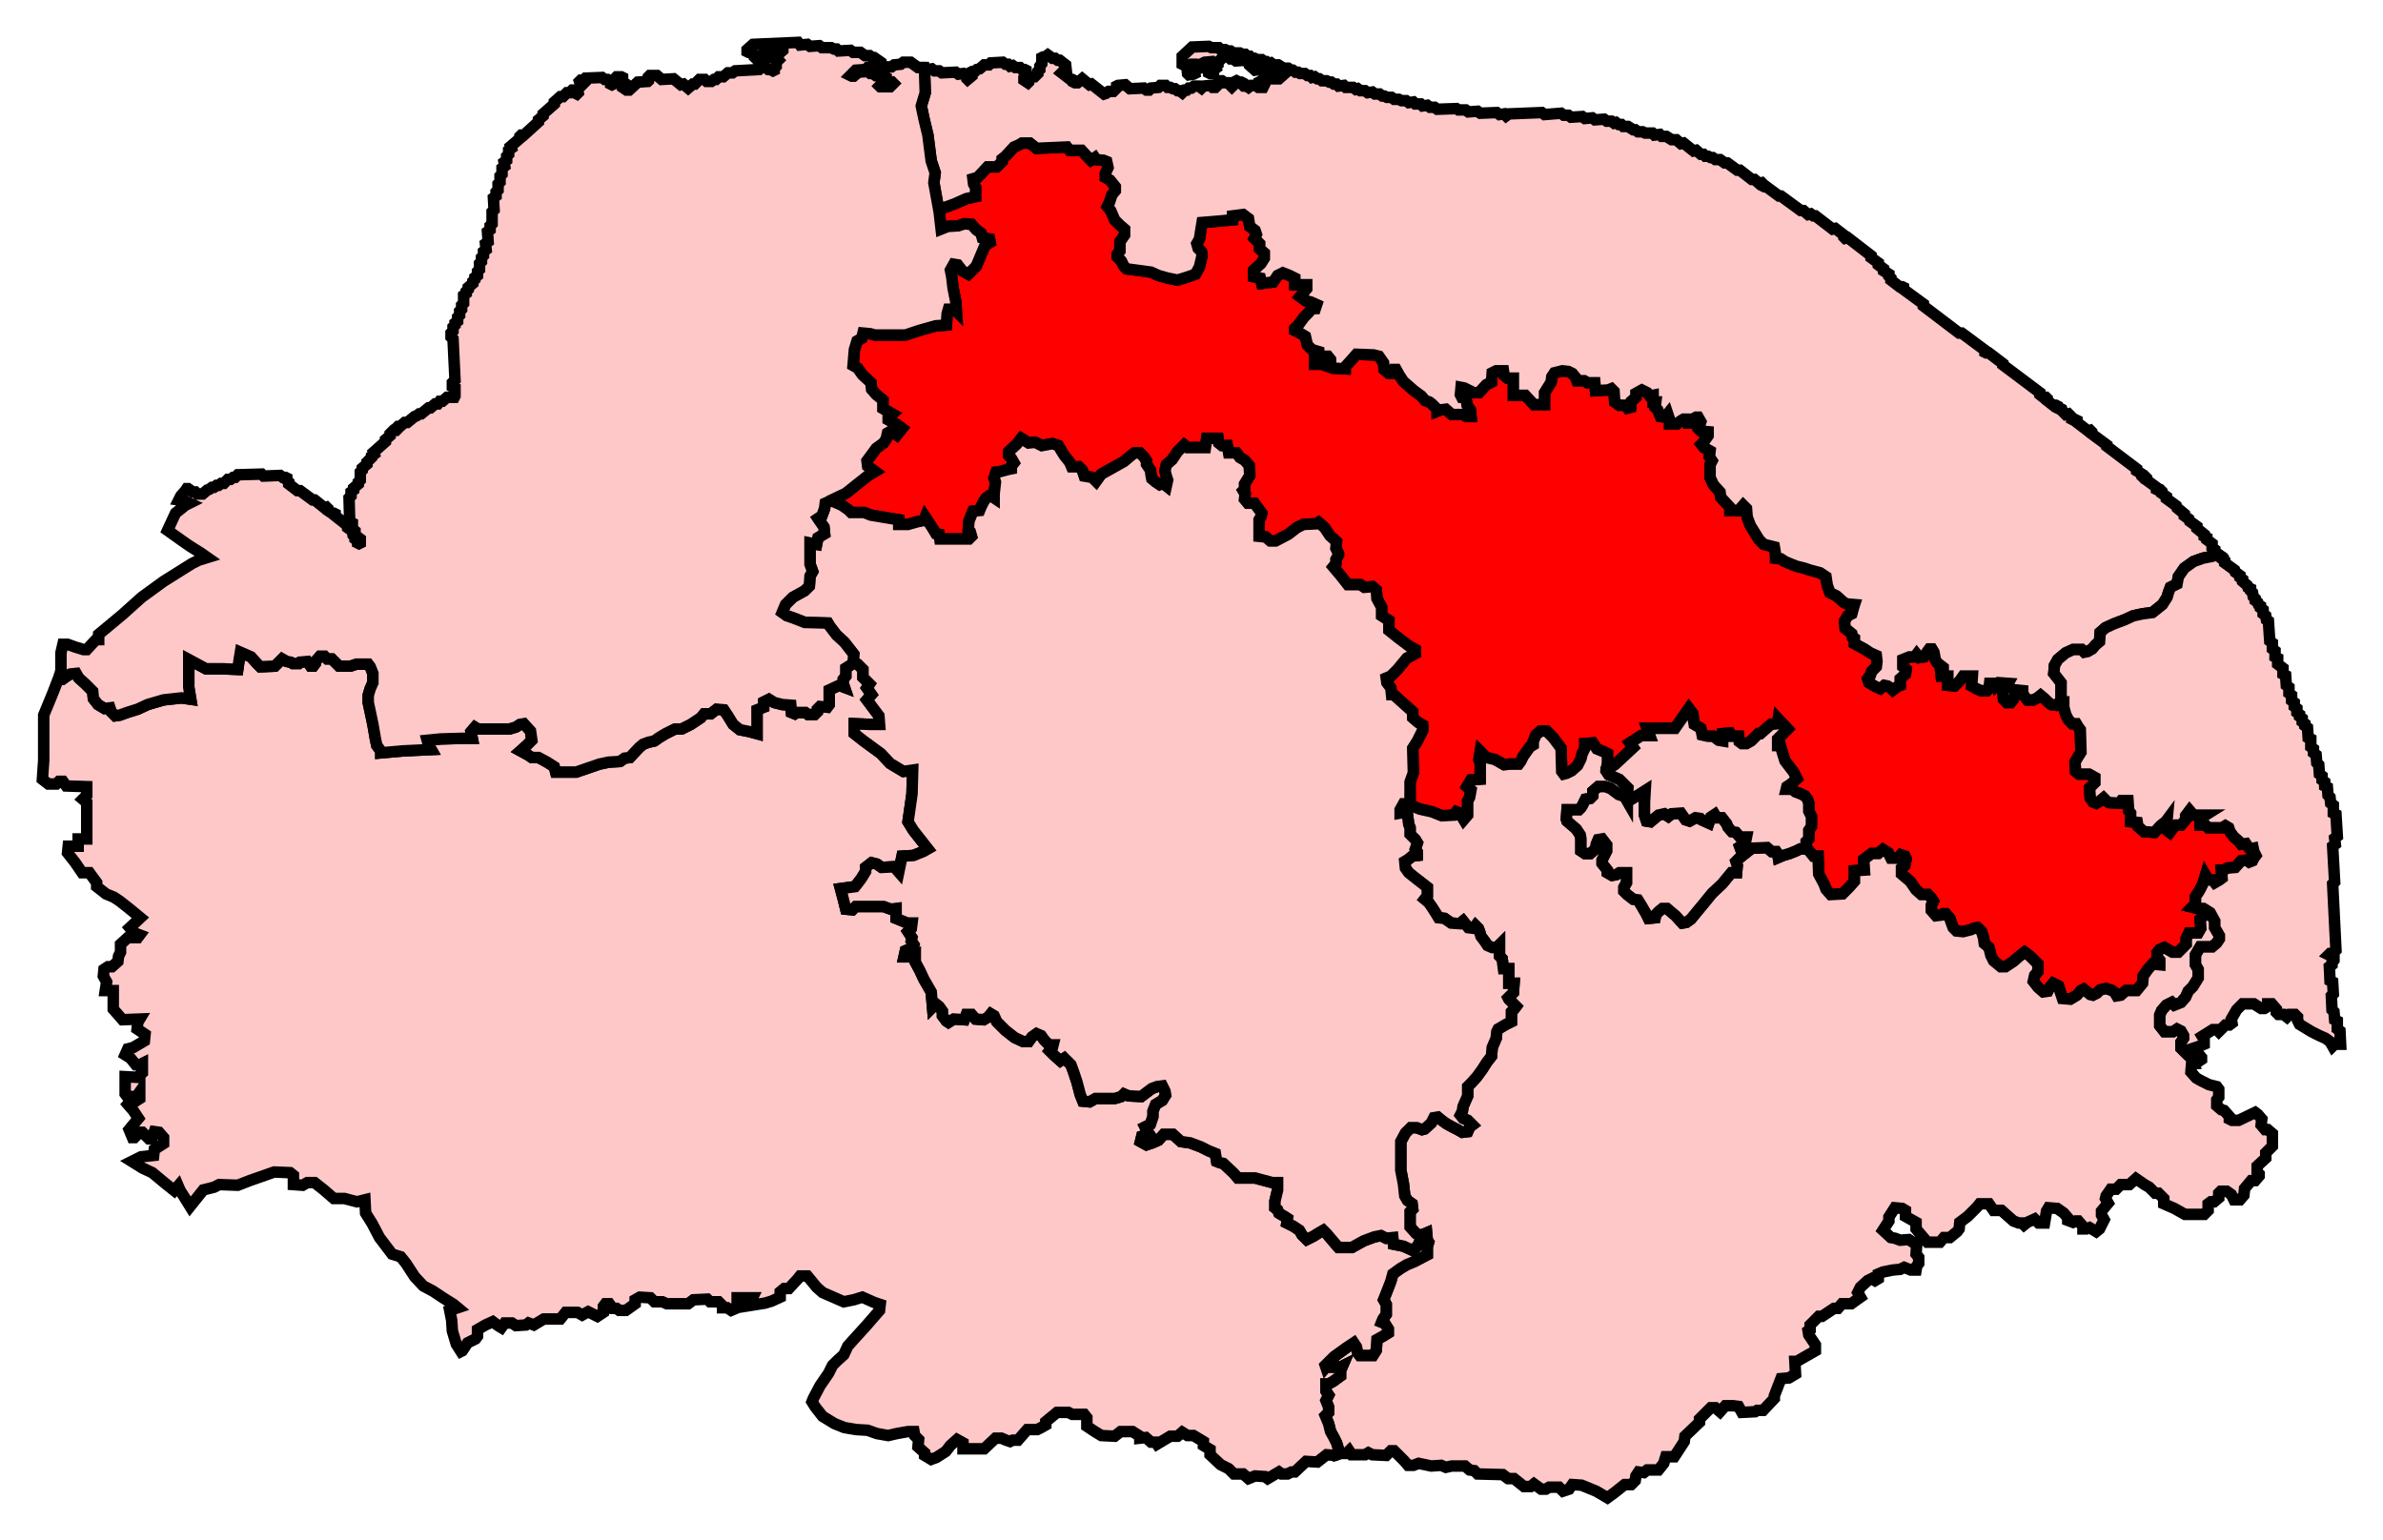 <svg width="207.378" height="134.063" xmlns:dc="http://purl.org/dc/elements/1.1/" xmlns:cc="http://creativecommons.org/ns#" xmlns:rdf="http://www.w3.org/1999/02/22-rdf-syntax-ns#" xmlns:svg="http://www.w3.org/2000/svg" xmlns="http://www.w3.org/2000/svg" xmlns:sodipodi="http://sodipodi.sourceforge.net/DTD/sodipodi-0.dtd" xmlns:inkscape="http://www.inkscape.org/namespaces/inkscape"><path id="Broadland" d=" M 88.934,12.45 L 88.646,12.622 L 88.242,12.795 L 87.493,13.602 L 87.205,13.833 L 87.205,14.063 L 86.744,14.524 L 85.937,14.524 L 85.072,15.447 L 84.669,15.562 L 84.726,16.023 L 84.899,16.311 L 84.899,17.118 L 84.092,17.291 L 83.055,17.752 L 81.787,18.213 L 81.671,18.213 L 81.729,18.444 L 81.902,19.942 L 82.478,19.712 L 83.401,19.654 L 83.919,19.481 L 84.553,19.539 L 84.957,20 L 85.36,20.288 L 85.476,20.692 L 86.11,20.807 L 86.167,21.095 L 85.706,21.383 L 84.957,23.17 L 84.265,23.862 L 83.746,23.574 L 83.343,23.055 L 82.997,22.997 L 82.709,23.516 L 82.824,24.092 L 82.939,25.072 L 83.17,26.225 L 83.228,27.089 L 83.055,26.916 L 82.536,26.916 L 82.421,27.32 L 82.363,28.3 L 81.441,28.357 L 80,28.761 L 78.79,29.164 L 76.138,29.164 L 75.735,29.049 L 75.101,28.991 L 74.986,29.452 L 74.582,29.683 L 74.352,30.432 L 74.236,31.816 L 74.64,32.046 L 75.043,32.622 L 75.793,33.314 L 75.85,33.89 L 76.254,34.352 L 76.83,34.813 L 76.83,35.562 L 77.637,36.023 L 77.291,36.311 L 77.291,36.542 L 78.04,36.945 L 78.501,37.291 L 78.04,37.868 L 77.522,37.522 L 77.233,37.695 L 77.118,38.213 L 76.888,38.559 L 76.254,39.02 L 75.447,40.115 L 75.504,40.576 L 76.138,41.037 L 75.562,41.383 L 74.467,42.248 L 73.602,42.94 L 72.392,43.516 L 72.392,43.573 L 73.256,43.977 L 73.833,44.38 L 74.063,44.611 L 75.216,44.611 L 75.793,44.841 L 77.176,45.072 L 78.213,45.245 L 78.213,45.648 L 79.02,45.648 L 79.827,45.418 L 80.403,45.303 L 80.519,45.015 L 81.095,45.879 L 81.441,46.455 L 81.729,46.513 L 81.787,46.916 L 84.323,46.916 L 84.553,46.686 L 84.438,46.282 L 84.265,46.11 L 84.323,45.36 L 84.669,44.496 L 85.245,44.438 L 85.36,44.15 L 85.591,43.689 L 85.821,43.343 L 86.167,43.112 L 86.513,43.343 L 86.513,42.997 L 86.628,41.96 L 86.513,41.614 L 86.686,41.095 L 87.089,41.037 L 87.723,40.865 L 88.012,40.807 L 88.012,40.576 L 88.242,40.288 L 88.012,39.885 L 87.781,39.654 L 87.781,39.308 L 88.473,38.674 L 88.876,38.156 L 89.51,38.559 L 90.086,38.501 L 90.663,38.79 L 91.585,38.617 L 92.104,38.79 L 92.334,39.193 L 92.622,39.654 L 93.084,40.231 L 93.256,40.634 L 93.89,40.634 L 94.179,40.922 L 94.352,41.441 L 95.043,41.556 L 95.389,41.902 L 95.85,41.268 L 96.888,40.692 L 97.81,40.173 L 98.501,39.596 L 98.732,39.424 L 99.193,39.424 L 99.539,39.769 L 99.769,40.115 L 99.769,40.404 L 100.115,40.922 L 100.173,41.383 L 100.231,41.671 L 100.576,41.96 L 100.922,42.19 L 101.21,42.075 L 101.499,42.305 L 101.614,41.787 L 101.499,41.441 L 101.383,40.98 L 101.499,40.461 L 102.017,40 L 102.478,39.308 L 103.055,38.732 L 103.343,38.963 L 104.899,38.963 L 105.014,38.156 L 105.994,38.156 L 106.052,38.559 L 106.34,38.79 L 106.801,38.79 L 106.916,39.424 L 107.608,39.424 L 107.896,39.827 L 108.3,40.058 L 108.703,40.519 L 108.761,41.383 L 108.3,42.132 L 108.3,42.594 L 108.184,42.709 L 108.357,42.997 L 108.3,43.458 L 108.588,43.804 L 109.164,43.804 L 109.798,44.668 L 109.741,44.957 L 109.568,45.245 L 109.568,46.686 L 110.144,46.743 L 110.548,47.089 L 111.009,47.089 L 112.104,46.513 L 112.853,45.937 L 113.429,45.648 L 114.582,45.591 L 114.755,45.476 L 115.274,45.937 L 115.735,46.628 L 116.311,47.147 L 116.254,47.723 L 116.484,48.184 L 116.484,48.3 L 116.254,48.703 L 116.254,49.049 L 116.023,49.337 L 116.657,50.087 L 117.291,50.893 L 118.386,50.893 L 118.732,51.124 L 119.424,51.066 L 119.769,51.354 L 119.827,52.104 L 120.231,52.853 L 120.231,53.602 L 120.865,54.006 L 120.865,54.87 L 121.729,55.562 L 122.651,56.254 L 123.17,56.542 L 123.17,56.888 L 122.421,57.291 L 121.614,58.271 L 121.037,58.847 L 120.634,59.02 L 120.692,59.424 L 121.037,59.885 L 121.095,60.461 L 121.268,60.461 L 122.939,61.96 L 122.939,62.478 L 123.401,62.882 L 123.804,63.112 L 123.804,63.573 L 123.343,64.496 L 122.939,65.13 L 122.997,67.262 L 122.709,68.069 L 122.709,70.086 L 123.573,70.432 L 124.611,70.663 L 125.476,71.009 L 126.513,70.951 L 126.744,70.663 L 127.032,70.778 L 127.378,71.354 L 127.723,70.951 L 127.723,69.741 L 127.896,69.395 L 128.012,68.761 L 127.666,68.473 L 128.012,67.896 L 128.818,67.839 L 128.818,66.398 L 128.703,66.109 L 128.818,65.418 L 129.337,65.937 L 130.086,66.109 L 130.893,66.571 L 131.354,66.513 L 132.161,66.513 L 132.334,66.282 L 132.565,65.821 L 133.141,65.014 L 133.429,64.842 L 133.429,64.553 L 133.66,63.977 L 134.063,63.631 L 134.582,63.631 L 135.159,64.207 L 135.85,65.13 L 135.908,67.147 L 136.081,67.378 L 136.311,67.32 L 136.772,67.089 L 137.291,66.628 L 137.579,66.052 L 137.695,65.591 L 137.925,65.13 L 137.925,64.726 L 138.617,64.669 L 138.963,65.187 L 139.654,65.476 L 139.885,65.591 L 139.885,66.398 L 139.769,67.032 L 140.519,66.571 L 142.133,65.072 L 141.844,64.669 L 142.824,64.034 L 143.573,64.034 L 143.343,63.401 L 145.764,63.401 L 146.167,62.824 L 146.571,62.248 L 146.974,61.671 L 147.32,62.133 L 147.378,62.709 L 147.435,63.055 L 148.012,63.401 L 148.127,63.977 L 148.646,64.092 L 149.107,64.092 L 149.337,64.265 L 149.568,64.438 L 149.914,64.496 L 149.914,63.862 L 150.548,63.804 L 150.72,64.092 L 151.297,64.092 L 151.354,64.553 L 151.585,64.726 L 151.988,64.726 L 152.392,64.496 L 153.026,63.862 L 153.199,63.862 L 153.718,63.401 L 154.121,63.055 L 154.697,62.997 L 154.755,62.594 L 155.562,63.458 L 154.697,64.323 L 154.697,64.899 L 154.928,64.899 L 155.101,65.476 L 155.331,66.225 L 156.081,67.205 L 156.369,67.781 L 155.85,68.242 L 155.504,68.473 L 155.447,68.703 L 155.965,68.703 L 156.254,68.934 L 156.715,69.107 L 157.061,69.28 L 157.291,69.568 L 157.406,69.914 L 157.406,70.605 L 157.637,71.066 L 157.637,71.931 L 157.406,72.277 L 157.406,73.026 L 157.176,73.256 L 157.176,73.66 L 157.176,73.89 L 157.291,73.89 L 157.81,74.525 L 158.213,74.525 L 158.271,76.081 L 158.732,76.945 L 158.905,77.406 L 159.308,77.867 L 160.346,77.81 L 160.922,77.233 L 161.383,76.715 L 161.383,75.792 L 162.248,75.735 L 162.19,74.813 L 162.882,74.294 L 163.458,74.294 L 163.862,73.948 L 164.323,74.236 L 164.553,74.697 L 165.187,74.697 L 165.418,74.409 L 165.764,74.525 L 165.879,74.755 L 165.764,75.331 L 165.476,75.562 L 165.476,76.081 L 166.225,76.715 L 166.744,77.464 L 167.205,77.867 L 167.781,77.867 L 168.012,78.098 L 168.242,78.444 L 168.069,78.79 L 168.069,79.251 L 168.473,79.712 L 168.934,79.654 L 169.107,79.539 L 169.337,79.539 L 169.683,79.942 L 169.798,80.288 L 169.971,80.749 L 170.259,81.037 L 170.836,81.095 L 171.527,80.922 L 171.758,80.807 L 172.104,80.749 L 172.45,81.095 L 172.622,81.672 L 172.68,82.133 L 173.084,82.478 L 173.256,83.17 L 173.487,83.631 L 174.121,84.15 L 174.524,84.15 L 175.216,83.689 L 175.677,83.285 L 176.196,82.882 L 176.657,83.228 L 177.349,83.919 L 177.349,84.553 L 177.061,84.899 L 176.945,85.418 L 177.349,85.937 L 177.81,86.34 L 178.213,86.283 L 178.386,85.937 L 178.674,85.591 L 179.135,85.821 L 179.308,86.398 L 179.481,86.916 L 180.173,86.974 L 180.749,86.628 L 181.095,86.225 L 181.326,86.11 L 181.614,86.34 L 181.902,86.571 L 182.133,86.628 L 182.478,86.455 L 182.767,86.167 L 183.285,86.052 L 183.804,86.225 L 184.035,86.398 L 184.207,86.686 L 184.553,86.628 L 185.014,86.225 L 185.937,86.225 L 186.455,85.591 L 186.513,84.957 L 186.916,84.38 L 187.32,83.919 L 187.954,83.977 L 187.954,83.573 L 187.723,83.285 L 187.723,82.939 L 187.954,82.651 L 188.357,82.478 L 189.049,82.882 L 189.568,82.882 L 190.259,82.19 L 190.259,81.672 L 190.49,81.21 L 191.297,81.21 L 191.527,80.807 L 191.47,80 L 191.873,79.654 L 192.104,79.481 L 192.219,79.481 L 192.219,79.366 L 191.758,79.078 L 191.239,79.078 L 190.778,78.963 L 191.066,78.674 L 191.066,78.04 L 191.297,77.695 L 191.47,77.406 L 191.7,76.945 L 191.931,76.196 L 192.161,76.6 L 192.565,76.6 L 192.738,76.83 L 193.141,76.6 L 193.372,76.427 L 193.314,75.735 L 193.545,75.735 L 193.833,75.562 L 194.524,75.504 L 195.043,74.928 L 195.504,74.87 L 195.735,75.043 L 196.023,74.928 L 196.138,74.697 L 196.311,74.467 L 196.254,74.352 L 196.138,74.121 L 196.081,73.833 L 195.793,73.89 L 195.677,73.775 L 195.447,73.429 L 195.043,73.487 L 194.813,73.199 L 194.409,72.853 L 194.063,72.392 L 193.948,72.046 L 193.66,71.873 L 193.372,72.046 L 192.161,72.046 L 191.931,71.816 L 191.47,71.816 L 191.47,71.239 L 191.931,70.951 L 190.893,70.951 L 190.548,70.548 L 190.202,71.009 L 190.202,71.354 L 189.798,71.816 L 189.337,71.816 L 188.991,72.046 L 188.991,72.219 L 188.818,72.45 L 188.588,72.277 L 188.53,71.989 L 188.588,71.354 L 188.415,71.585 L 188.3,71.643 L 188.012,71.873 L 187.493,72.45 L 186.571,72.392 L 186.052,71.931 L 185.994,71.585 L 185.418,71.527 L 185.418,70.778 L 185.245,70.548 L 185.187,69.683 L 184.611,69.683 L 184.438,69.914 L 183.516,69.856 L 183.343,69.741 L 183.055,69.453 L 182.709,69.741 L 182.421,69.914 L 182.133,69.798 L 181.902,69.453 L 181.844,68.588 L 182.305,68.127 L 182.305,67.666 L 181.787,67.378 L 180.922,67.378 L 180.634,67.147 L 180.576,66.34 L 180.807,65.937 L 181.095,65.476 L 181.037,63.516 L 180.865,63.285 L 180.692,62.997 L 180.346,62.997 L 180,62.651 L 179.769,62.19 L 179.597,61.556 L 179.597,61.095 L 179.251,61.095 L 178.905,61.383 L 178.501,61.326 L 178.213,61.095 L 177.925,60.807 L 177.579,60.519 L 177.291,60.749 L 176.945,60.922 L 176.427,60.922 L 176.196,60.634 L 176.023,60.346 L 176.023,60.115 L 175.447,60.058 L 175.331,60.519 L 175.216,60.865 L 174.986,61.153 L 174.64,61.153 L 174.352,60.865 L 174.294,60.288 L 174.467,60 L 174.755,59.481 L 173.948,59.424 L 173.66,59.712 L 173.545,59.481 L 173.141,59.481 L 173.084,59.942 L 172.911,60.115 L 172.392,60.115 L 171.988,59.942 L 171.585,59.712 L 171.643,58.847 L 170.836,58.847 L 170.548,59.251 L 170.086,59.712 L 169.51,59.654 L 169.51,58.847 L 168.934,58.847 L 168.876,58.329 L 169.107,58.213 L 169.107,58.098 L 168.588,57.695 L 168.415,57.406 L 168.3,56.772 L 168.127,56.484 L 167.896,56.484 L 167.723,56.715 L 167.435,57.176 L 167.032,57.234 L 166.801,56.945 L 166.628,57.176 L 166.167,57.176 L 165.591,57.406 L 165.591,58.04 L 165.879,58.271 L 165.821,58.674 L 165.36,59.078 L 165.36,59.654 L 165.187,59.712 L 164.726,60.058 L 164.611,59.942 L 164.265,59.712 L 163.977,59.654 L 163.631,59.942 L 163.228,59.77 L 162.651,59.424 L 162.536,59.078 L 162.767,58.79 L 162.882,58.444 L 163.285,58.04 L 163.343,57.579 L 163.285,57.061 L 162.767,56.83 L 162.248,56.484 L 161.383,56.023 L 161.383,55.562 L 161.21,55.447 L 161.153,55.159 L 160.807,54.87 L 160.576,54.697 L 160.519,54.063 L 160.807,53.602 L 161.153,53.429 L 161.326,52.795 L 161.383,52.623 L 160.692,52.565 L 160.403,52.392 L 159.827,51.873 L 159.251,51.585 L 159.02,50.951 L 158.905,50.202 L 158.386,49.856 L 157.522,49.625 L 157.003,49.452 L 156.311,49.279 L 155.735,49.049 L 155.331,48.876 L 154.986,48.646 L 154.524,48.588 L 154.524,48.3 L 154.409,47.608 L 153.487,47.378 L 153.084,46.974 L 152.334,45.764 L 152.046,45.015 L 151.988,44.265 L 151.7,43.977 L 151.297,44.438 L 150.548,44.438 L 150.548,44.15 L 149.741,43.285 L 149.683,42.824 L 149.107,42.19 L 148.818,41.556 L 148.818,40.461 L 148.991,40.115 L 148.761,39.769 L 148.818,39.251 L 148.3,38.963 L 148.069,38.674 L 148.242,38.501 L 148.646,37.925 L 148.646,37.579 L 148.012,37.522 L 147.781,37.291 L 147.781,37.003 L 147.954,36.888 L 148.012,36.715 L 147.781,36.311 L 147.608,36.311 L 147.493,36.369 L 147.032,36.83 L 146.859,36.83 L 146.744,36.484 L 146.513,36.484 L 146.225,36.657 L 145.937,36.888 L 145.303,36.888 L 145.303,36.542 L 145.13,36.023 L 144.899,36.311 L 144.496,36.254 L 144.265,35.677 L 144.035,35.447 L 144.092,34.985 L 143.862,34.985 L 143.862,34.409 L 143.573,34.467 L 143.343,34.179 L 142.882,33.948 L 142.363,34.236 L 142.363,34.582 L 141.96,34.928 L 141.902,35.447 L 141.671,35.504 L 141.556,35.274 L 140.922,35.274 L 140.519,34.985 L 140.461,34.063 L 140.231,33.833 L 139.942,33.948 L 138.847,34.006 L 138.79,33.314 L 138.156,33.314 L 137.867,33.141 L 137.233,33.141 L 137.118,32.853 L 136.83,32.507 L 136.484,32.334 L 135.965,32.277 L 135.274,32.449 L 135.043,32.795 L 134.986,33.257 L 134.409,34.179 L 134.409,35.216 L 133.487,35.216 L 132.738,34.409 L 131.7,34.409 L 131.7,32.911 L 131.182,32.911 L 130.893,32.68 L 130.836,32.277 L 130.202,32.277 L 129.856,32.449 L 129.798,33.257 L 129.337,33.487 L 128.703,34.179 L 128.242,34.179 L 127.435,33.775 L 127.147,33.718 L 127.089,34.352 L 127.205,34.582 L 127.493,34.582 L 127.608,34.87 L 127.666,35.274 L 127.954,35.677 L 128.012,36.254 L 127.608,36.254 L 127.32,36.081 L 126.34,36.081 L 125.821,35.62 L 125.36,35.677 L 125.072,35.793 L 125.072,35.62 L 124.611,35.159 L 124.38,34.985 L 124.035,34.87 L 123.689,34.467 L 123.055,34.006 L 122.133,33.199 L 121.787,32.68 L 121.499,32.161 L 121.326,32.161 L 121.21,32.507 L 120.865,32.507 L 120.461,32.161 L 120.403,31.585 L 120,31.009 L 119.539,30.893 L 118.04,30.836 L 117.637,31.297 L 117.061,31.931 L 117.061,32.104 L 116.023,32.046 L 115.677,31.931 L 115.793,31.7 L 115.793,31.297 L 115.562,31.009 L 115.216,31.009 L 114.986,31.354 L 114.755,31.7 L 114.409,31.7 L 114.409,31.124 L 114.755,31.009 L 114.755,30.605 L 114.179,30.432 L 113.775,30.029 L 113.602,29.28 L 113.026,28.934 L 112.68,28.761 L 112.68,28.588 L 113.026,28.242 L 113.487,27.608 L 113.833,27.262 L 114.179,26.859 L 114.467,26.859 L 114.582,26.513 L 114.063,26.282 L 113.602,26.167 L 113.141,25.821 L 113.718,25.13 L 113.718,24.784 L 112.68,24.784 L 112.68,24.207 L 112.219,23.977 L 111.643,23.746 L 111.182,23.977 L 110.951,24.323 L 110.778,24.553 L 109.798,24.669 L 109.683,24.207 L 109.107,24.092 L 109.107,23.516 L 109.741,22.939 L 110.029,22.478 L 110.029,22.017 L 109.625,21.671 L 109.625,21.21 L 109.164,20.749 L 109.337,20.403 L 109.222,20.058 L 108.761,19.712 L 108.646,19.02 L 108.184,18.674 L 107.262,18.79 L 107.262,19.135 L 105.994,19.251 L 104.611,19.366 L 104.496,20.058 L 104.38,20.807 L 104.15,21.21 L 104.265,21.614 L 104.553,21.902 L 104.611,22.248 L 104.38,23.228 L 104.035,23.862 L 103.401,24.092 L 102.478,24.38 L 101.614,24.207 L 100.807,23.977 L 100.173,23.689 L 98.905,23.516 L 98.04,23.401 L 97.81,23.17 L 97.579,22.709 L 97.233,22.363 L 97.233,22.133 L 97.464,21.844 L 97.464,21.038 L 97.867,20.461 L 97.867,19.942 L 97.464,19.597 L 97.003,19.135 L 96.657,18.329 L 96.369,17.983 L 96.542,17.637 L 96.772,16.945 L 97.061,16.599 L 97.061,16.254 L 96.599,15.677 L 96.196,15.447 L 96.196,15.101 L 96.427,14.582 L 96.311,14.063 L 96.023,13.948 L 95.389,13.891 L 95.274,13.718 L 94.928,13.948 L 94.121,13.083 L 93.084,13.083 L 92.853,12.795 L 90.202,12.911 L 89.625,12.45 L 88.934,12.45 z" style="fill-opacity:1;display:inline;fill:red;stroke-width:1;stroke-miterlimit:4;stroke:#000000;stroke-opacity:1;stroke-dasharray:none"/><path id="North_Norfolk" d=" M 105.187,4.035 L 103.746,4.092 L 102.882,4.899 L 102.882,5.591 L 102.997,5.648 L 103.228,5.648 L 103.285,5.706 L 103.343,6.398 L 103.458,6.513 L 103.862,6.455 L 103.977,6.398 L 103.919,6.052 L 103.746,5.879 L 103.746,5.706 L 103.804,5.591 L 104.035,5.591 L 104.15,5.706 L 104.15,5.821 L 104.265,5.937 L 104.841,5.879 L 104.957,5.821 L 104.957,5.648 L 104.726,5.475 L 104.841,5.418 L 105.476,5.36 L 105.591,5.475 L 105.187,5.821 L 105.187,6.34 L 105.303,6.398 L 105.533,6.398 L 105.591,6.34 L 105.591,6.11 L 105.821,5.937 L 105.764,5.764 L 105.994,5.591 L 105.994,5.418 L 106.455,4.957 L 106.916,4.957 L 107.089,5.13 L 107.32,5.13 L 107.55,5.303 L 108.357,5.245 L 108.646,5.475 L 108.703,5.648 L 109.222,6.11 L 109.625,6.052 L 109.856,6.225 L 110.029,6.225 L 110.259,6.398 L 111.7,6.283 L 111.816,6.398 L 111.297,6.859 L 110.259,6.859 L 110.086,7.089 L 109.683,7.089 L 109.568,7.147 L 109.568,7.32 L 109.683,7.435 L 109.914,7.435 L 109.971,7.493 L 109.914,7.608 L 109.51,7.608 L 109.28,7.435 L 108.876,7.435 L 108.646,7.608 L 108.473,7.493 L 108.242,7.493 L 108.127,7.378 L 108.127,7.205 L 108.012,7.147 L 107.839,7.147 L 107.608,7.032 L 107.378,7.147 L 107.32,7.262 L 107.32,7.435 L 107.205,7.55 L 107.089,7.435 L 107.089,7.262 L 106.974,7.205 L 106.571,7.205 L 106.34,7.032 L 106.167,7.032 L 105.879,7.32 L 105.879,7.493 L 105.764,7.608 L 105.533,7.608 L 105.36,7.435 L 104.726,7.493 L 104.553,7.666 L 104.323,7.493 L 103.919,7.493 L 103.689,7.666 L 103.458,7.666 L 103.285,7.839 L 103.112,7.839 L 102.882,8.069 L 102.651,7.896 L 102.478,7.896 L 102.248,7.723 L 102.075,7.723 L 101.844,7.608 L 101.614,7.608 L 101.441,7.435 L 100.98,7.435 L 100.807,7.608 L 100.173,7.666 L 100,7.839 L 99.769,7.839 L 99.539,7.666 L 98.329,7.723 L 97.925,7.378 L 97.291,7.435 L 97.176,7.493 L 97.176,7.666 L 96.888,7.954 L 96.484,7.954 L 96.254,8.127 L 96.081,8.184 L 94.986,7.32 L 94.813,7.378 L 94.179,6.859 L 93.775,7.205 L 93.545,7.205 L 93.429,7.147 L 93.429,6.974 L 93.314,6.916 L 93.141,6.916 L 92.392,6.34 L 92.507,6.225 L 92.68,6.225 L 92.795,6.167 L 92.738,5.648 L 92.219,5.245 L 92.046,5.245 L 91.816,5.072 L 91.585,5.072 L 91.182,4.784 L 90.951,4.957 L 90.778,4.957 L 90.663,5.014 L 90.663,5.533 L 90.49,5.764 L 90.49,6.052 L 90.317,6.225 L 90.317,6.398 L 90.029,6.686 L 89.798,6.686 L 89.51,6.974 L 89.51,7.147 L 89.452,7.205 L 89.107,6.974 L 89.107,6.801 L 89.28,6.628 L 89.28,6.11 L 89.164,6.052 L 88.934,6.052 L 88.761,5.879 L 88.357,5.879 L 88.127,5.706 L 87.896,5.764 L 87.723,5.591 L 87.493,5.591 L 87.262,5.418 L 86.225,5.475 L 86.052,5.648 L 85.648,5.648 L 85.245,5.994 L 85.014,6.052 L 84.841,6.225 L 84.611,6.225 L 84.496,6.283 L 84.553,6.628 L 84.207,6.916 L 84.15,6.859 L 84.15,6.686 L 83.804,6.398 L 83.401,6.455 L 83.17,6.283 L 81.96,6.34 L 81.729,6.167 L 81.326,6.167 L 81.095,5.994 L 80.692,6.052 L 80.461,5.879 L 80.403,5.879 L 80.461,6.34 L 80.519,8.069 L 80.173,9.222 L 80.403,10.317 L 80.749,11.758 L 81.037,14.006 L 81.383,15.043 L 81.268,15.908 L 81.671,18.213 L 81.787,18.213 L 83.055,17.752 L 84.092,17.291 L 84.899,17.118 L 84.899,16.311 L 84.726,16.023 L 84.669,15.562 L 85.072,15.447 L 85.937,14.524 L 86.744,14.524 L 87.205,14.063 L 87.205,13.833 L 87.493,13.602 L 88.242,12.795 L 88.646,12.622 L 88.934,12.45 L 89.625,12.45 L 90.202,12.911 L 92.853,12.795 L 93.084,13.083 L 94.121,13.083 L 94.928,13.948 L 95.274,13.718 L 95.389,13.891 L 96.023,13.948 L 96.311,14.063 L 96.427,14.582 L 96.196,15.101 L 96.196,15.447 L 96.599,15.677 L 97.061,16.254 L 97.061,16.599 L 96.772,16.945 L 96.542,17.637 L 96.369,17.983 L 96.657,18.329 L 97.003,19.135 L 97.464,19.597 L 97.867,19.942 L 97.867,20.461 L 97.464,21.038 L 97.464,21.844 L 97.233,22.133 L 97.233,22.363 L 97.579,22.709 L 97.81,23.17 L 98.04,23.401 L 98.905,23.516 L 100.173,23.689 L 100.807,23.977 L 101.614,24.207 L 102.478,24.38 L 103.401,24.092 L 104.035,23.862 L 104.38,23.228 L 104.611,22.248 L 104.553,21.902 L 104.265,21.614 L 104.15,21.21 L 104.38,20.807 L 104.496,20.058 L 104.611,19.366 L 105.994,19.251 L 107.262,19.135 L 107.262,18.79 L 108.184,18.674 L 108.646,19.02 L 108.761,19.712 L 109.222,20.058 L 109.337,20.403 L 109.164,20.749 L 109.625,21.21 L 109.625,21.671 L 110.029,22.017 L 110.029,22.478 L 109.741,22.939 L 109.107,23.516 L 109.107,24.092 L 109.683,24.207 L 109.798,24.669 L 110.778,24.553 L 110.951,24.323 L 111.182,23.977 L 111.643,23.746 L 112.219,23.977 L 112.68,24.207 L 112.68,24.784 L 113.718,24.784 L 113.718,25.13 L 113.141,25.821 L 113.602,26.167 L 114.063,26.282 L 114.582,26.513 L 114.467,26.859 L 114.179,26.859 L 113.833,27.262 L 113.487,27.608 L 113.026,28.242 L 112.68,28.588 L 112.68,28.761 L 113.026,28.934 L 113.602,29.28 L 113.775,30.029 L 114.179,30.432 L 114.755,30.605 L 114.755,31.009 L 114.409,31.124 L 114.409,31.7 L 114.755,31.7 L 114.986,31.354 L 115.216,31.009 L 115.562,31.009 L 115.793,31.297 L 115.793,31.7 L 115.677,31.931 L 116.023,32.046 L 117.061,32.104 L 117.061,31.931 L 117.637,31.297 L 118.04,30.836 L 119.539,30.893 L 120,31.009 L 120.403,31.585 L 120.461,32.161 L 120.865,32.507 L 121.21,32.507 L 121.326,32.161 L 121.499,32.161 L 121.787,32.68 L 122.133,33.199 L 123.055,34.006 L 123.689,34.467 L 124.035,34.87 L 124.38,34.985 L 124.611,35.159 L 125.072,35.62 L 125.072,35.793 L 125.36,35.677 L 125.821,35.62 L 126.34,36.081 L 127.32,36.081 L 127.608,36.254 L 128.012,36.254 L 127.954,35.677 L 127.666,35.274 L 127.608,34.87 L 127.493,34.582 L 127.205,34.582 L 127.089,34.352 L 127.147,33.718 L 127.435,33.775 L 128.242,34.179 L 128.703,34.179 L 129.337,33.487 L 129.798,33.257 L 129.856,32.449 L 130.202,32.277 L 130.836,32.277 L 130.893,32.68 L 131.182,32.911 L 131.7,32.911 L 131.7,34.409 L 132.738,34.409 L 133.487,35.216 L 134.409,35.216 L 134.409,34.179 L 134.986,33.257 L 135.043,32.795 L 135.274,32.449 L 135.965,32.277 L 136.484,32.334 L 136.83,32.507 L 137.118,32.853 L 137.233,33.141 L 137.867,33.141 L 138.156,33.314 L 138.79,33.314 L 138.847,34.006 L 139.942,33.948 L 140.231,33.833 L 140.461,34.063 L 140.519,34.985 L 140.922,35.274 L 141.556,35.274 L 141.671,35.504 L 141.902,35.447 L 141.96,34.928 L 142.363,34.582 L 142.363,34.236 L 142.882,33.948 L 143.343,34.179 L 143.573,34.467 L 143.862,34.409 L 143.862,34.985 L 144.092,34.985 L 144.035,35.447 L 144.265,35.677 L 144.496,36.254 L 144.899,36.311 L 145.13,36.023 L 145.303,36.542 L 145.303,36.888 L 145.937,36.888 L 146.225,36.657 L 146.513,36.484 L 146.744,36.484 L 146.859,36.83 L 147.032,36.83 L 147.493,36.369 L 147.608,36.311 L 147.781,36.311 L 148.012,36.715 L 147.954,36.888 L 147.781,37.003 L 147.781,37.291 L 148.012,37.522 L 148.646,37.579 L 148.646,37.925 L 148.242,38.501 L 148.069,38.674 L 148.3,38.963 L 148.818,39.251 L 148.761,39.769 L 148.991,40.115 L 148.818,40.461 L 148.818,41.556 L 149.107,42.19 L 149.683,42.824 L 149.741,43.285 L 150.548,44.15 L 150.548,44.438 L 151.297,44.438 L 151.7,43.977 L 151.988,44.265 L 152.046,45.015 L 152.334,45.764 L 153.084,46.974 L 153.487,47.378 L 154.409,47.608 L 154.524,48.3 L 154.524,48.588 L 154.986,48.646 L 155.331,48.876 L 155.735,49.049 L 156.311,49.279 L 157.003,49.452 L 157.522,49.625 L 158.386,49.856 L 158.905,50.202 L 159.02,50.951 L 159.251,51.585 L 159.827,51.873 L 160.403,52.392 L 160.692,52.565 L 161.383,52.623 L 161.326,52.795 L 161.153,53.429 L 160.807,53.602 L 160.519,54.063 L 160.576,54.697 L 160.807,54.87 L 161.153,55.159 L 161.21,55.447 L 161.383,55.562 L 161.383,56.023 L 162.248,56.484 L 162.767,56.83 L 163.285,57.061 L 163.343,57.579 L 163.285,58.04 L 162.882,58.444 L 162.767,58.79 L 162.536,59.078 L 162.651,59.424 L 163.228,59.77 L 163.631,59.942 L 163.977,59.654 L 164.265,59.712 L 164.611,59.942 L 164.726,60.058 L 165.187,59.712 L 165.36,59.654 L 165.36,59.078 L 165.821,58.674 L 165.879,58.271 L 165.591,58.04 L 165.591,57.406 L 166.167,57.176 L 166.628,57.176 L 166.801,56.945 L 167.032,57.234 L 167.435,57.176 L 167.723,56.715 L 167.896,56.484 L 168.127,56.484 L 168.3,56.772 L 168.415,57.406 L 168.588,57.695 L 169.107,58.098 L 169.107,58.213 L 168.876,58.329 L 168.934,58.847 L 169.51,58.847 L 169.51,59.654 L 170.086,59.712 L 170.548,59.251 L 170.836,58.847 L 171.643,58.847 L 171.585,59.712 L 171.988,59.942 L 172.392,60.115 L 172.911,60.115 L 173.084,59.942 L 173.141,59.481 L 173.545,59.481 L 173.66,59.712 L 173.948,59.424 L 174.755,59.481 L 174.467,60 L 174.294,60.288 L 174.352,60.865 L 174.64,61.153 L 174.986,61.153 L 175.216,60.865 L 175.331,60.519 L 175.447,60.058 L 176.023,60.115 L 176.023,60.346 L 176.196,60.634 L 176.427,60.922 L 176.945,60.922 L 177.291,60.749 L 177.579,60.519 L 177.925,60.807 L 178.213,61.095 L 178.501,61.326 L 178.905,61.383 L 179.251,61.095 L 179.366,61.095 L 179.366,60.749 L 179.366,59.424 L 178.963,58.905 L 178.732,58.617 L 178.79,57.925 L 179.078,57.406 L 179.769,56.83 L 180.403,56.542 L 181.153,56.542 L 181.383,56.772 L 181.671,56.715 L 182.075,56.484 L 182.363,56.138 L 182.709,55.85 L 182.767,55.043 L 183.228,54.64 L 183.977,54.294 L 184.899,53.948 L 185.648,53.602 L 186.455,53.429 L 187.32,53.314 L 188.184,52.623 L 188.588,51.988 L 188.703,51.585 L 188.876,51.124 L 189.452,50.836 L 189.568,50.202 L 190.086,49.452 L 190.893,48.876 L 191.7,48.588 L 192.565,48.415 L 193.026,48.242 L 192.738,48.012 L 192.738,47.839 L 192.507,47.666 L 192.507,47.32 L 192.046,46.974 L 192.046,46.801 L 191.816,46.686 L 191.816,46.513 L 191.182,45.994 L 191.182,45.821 L 190.548,45.36 L 190.49,45.187 L 190.086,44.899 L 190.086,44.726 L 189.452,44.207 L 189.395,44.035 L 188.53,43.401 L 188.53,43.228 L 188.127,42.94 L 188.127,42.767 L 188.012,42.651 L 187.781,42.651 L 187.666,42.594 L 187.666,42.421 L 186.801,41.787 L 186.801,41.614 L 186.686,41.499 L 186.513,41.556 L 186.398,41.441 L 186.398,41.268 L 185.937,40.98 L 185.937,40.807 L 183.343,38.847 L 183.343,38.732 L 182.017,37.752 L 182.017,37.579 L 181.902,37.464 L 181.729,37.522 L 180.749,36.772 L 180.749,36.599 L 180.634,36.542 L 180.403,36.542 L 180.288,36.484 L 180.288,36.311 L 180,36.023 L 179.769,36.081 L 179.481,35.793 L 179.424,35.62 L 179.308,35.562 L 179.135,35.562 L 179.02,35.504 L 179.02,35.332 L 178.905,35.274 L 178.674,35.274 L 178.156,34.87 L 178.156,34.697 L 178.04,34.582 L 177.81,34.582 L 177.522,34.352 L 177.522,34.179 L 174.294,31.758 L 174.294,31.643 L 173.084,30.721 L 172.853,30.721 L 172.738,30.663 L 172.738,30.49 L 170.72,28.991 L 170.49,28.991 L 167.378,26.628 L 167.378,26.455 L 165.648,25.187 L 165.648,25.014 L 165.533,24.957 L 165.303,24.957 L 164.553,24.38 L 164.553,24.207 L 164.38,24.035 L 164.38,23.862 L 163.919,23.574 L 163.919,23.401 L 163.458,23.055 L 163.458,22.882 L 162.824,22.421 L 162.824,22.248 L 160.807,20.692 L 160.576,20.749 L 160.461,20.634 L 160.461,20.461 L 159.712,19.885 L 159.481,19.942 L 157.983,18.79 L 157.81,18.79 L 157.579,18.617 L 157.349,18.674 L 156.945,18.329 L 156.715,18.329 L 154.986,17.061 L 154.813,17.061 L 153.718,16.254 L 153.545,16.254 L 153.429,16.196 L 153.429,16.023 L 153.314,15.908 L 153.084,15.966 L 152.68,15.62 L 152.45,15.62 L 151.412,14.813 L 151.182,14.813 L 150.317,14.179 L 150.086,14.179 L 149.683,13.891 L 149.28,13.891 L 149.049,13.718 L 148.876,13.718 L 148.646,13.602 L 148.415,13.602 L 148.242,13.429 L 148.012,13.429 L 147.608,13.083 L 147.378,13.141 L 146.513,12.45 L 146.282,12.507 L 145.879,12.161 L 145.476,12.161 L 145.014,11.873 L 144.611,11.873 L 144.438,11.7 L 143.977,11.758 L 143.804,11.585 L 143.17,11.585 L 142.939,11.47 L 142.536,11.47 L 142.305,11.297 L 142.133,11.297 L 141.671,11.009 L 141.268,11.009 L 141.095,10.836 L 140.865,10.836 L 140.634,10.663 L 140.461,10.72 L 140.231,10.547 L 139.827,10.547 L 139.597,10.375 L 138.79,10.432 L 138.559,10.259 L 137.925,10.317 L 137.695,10.144 L 136.715,10.202 L 136.484,10.029 L 136.081,10.029 L 135.85,9.856 L 134.409,9.971 L 134.179,9.798 L 131.297,9.914 L 131.066,10.086 L 130.893,9.914 L 130.49,9.971 L 130.259,9.798 L 128.818,9.856 L 128.588,9.683 L 127.781,9.741 L 127.55,9.568 L 126.916,9.568 L 126.744,9.452 L 125.072,9.51 L 124.841,9.337 L 124.438,9.337 L 124.207,9.164 L 123.804,9.222 L 123.631,9.049 L 123.17,9.049 L 122.997,8.876 L 122.594,8.934 L 122.363,8.761 L 121.96,8.761 L 121.729,8.646 L 121.326,8.646 L 121.095,8.473 L 120.692,8.473 L 120.461,8.357 L 120.288,8.357 L 120.058,8.184 L 119.654,8.184 L 119.424,8.011 L 119.02,8.069 L 118.79,7.896 L 118.386,7.896 L 118.156,7.723 L 117.983,7.781 L 117.752,7.608 L 117.118,7.608 L 116.945,7.435 L 116.484,7.493 L 116.311,7.32 L 116.081,7.32 L 115.85,7.147 L 115.677,7.147 L 115.447,7.032 L 115.043,7.032 L 114.813,6.859 L 114.64,6.859 L 114.409,6.686 L 114.179,6.744 L 114.006,6.571 L 113.775,6.571 L 113.545,6.398 L 113.141,6.398 L 112.968,6.283 L 112.738,6.283 L 112.507,6.11 L 112.334,6.11 L 112.104,5.937 L 111.7,5.937 L 111.239,5.648 L 110.836,5.648 L 110.605,5.475 L 110.432,5.533 L 110.202,5.36 L 110.029,5.36 L 109.798,5.187 L 109.395,5.187 L 109.164,5.072 L 108.934,5.072 L 108.761,4.899 L 108.53,4.899 L 108.357,4.726 L 108.127,4.726 L 107.896,4.611 L 107.32,4.611 L 107.089,4.438 L 106.859,4.438 L 106.628,4.323 L 106.225,4.323 L 106.052,4.15 L 105.418,4.15 L 105.187,4.035 z" style="fill-opacity:1;display:inline;fill:#ffc8c8;stroke-width:1;stroke-miterlimit:4;stroke:#000000;stroke-opacity:1;stroke-dasharray:none"/><path id="South_Norfolk" d=" M 122.709,69.971 L 122.133,69.971 L 121.844,70.49 L 121.844,70.778 L 122.19,70.72 L 122.478,70.893 L 122.594,71.758 L 122.709,72.046 L 122.709,72.622 L 123.17,73.084 L 123.343,73.372 L 123.285,73.545 L 123.17,73.89 L 123.343,74.179 L 123.343,74.467 L 122.882,74.525 L 122.536,74.813 L 122.248,74.986 L 122.305,75.562 L 122.594,75.965 L 123.17,76.427 L 123.689,76.83 L 124.207,77.233 L 124.207,77.983 L 123.977,78.271 L 124.323,78.559 L 124.611,78.963 L 125.014,79.597 L 125.187,79.885 L 125.706,79.942 L 126.282,80.346 L 127.032,80.403 L 127.32,80.173 L 127.55,80.461 L 127.781,80.749 L 128.242,80.807 L 128.415,80.576 L 128.646,80.807 L 128.761,81.095 L 128.876,81.499 L 129.222,81.96 L 129.452,82.305 L 129.856,82.478 L 130.259,82.478 L 130.49,82.248 L 130.49,83.228 L 130.72,83.458 L 130.836,84.323 L 131.297,84.323 L 131.297,85.591 L 131.758,85.591 L 131.7,86.398 L 131.239,86.859 L 131.297,86.974 L 131.643,87.32 L 131.931,87.608 L 131.758,87.839 L 131.527,88.069 L 131.527,88.934 L 131.066,89.164 L 130.375,89.568 L 130.259,89.798 L 130.202,90.375 L 129.856,91.182 L 129.798,91.931 L 129.395,92.45 L 128.991,93.083 L 128.53,93.718 L 128.069,94.236 L 127.723,94.582 L 127.723,95.389 L 127.32,96.311 L 127.262,96.715 L 127.089,97.061 L 127.32,97.349 L 127.723,97.522 L 128.127,97.925 L 127.896,98.098 L 127.723,98.502 L 127.262,98.559 L 126.859,98.329 L 126.398,98.098 L 125.879,97.81 L 125.476,97.522 L 125.13,97.233 L 124.784,97.291 L 124.553,97.752 L 123.977,98.271 L 123.746,98.329 L 123.285,98.156 L 122.767,98.156 L 122.305,98.617 L 121.902,99.366 L 121.902,100.634 L 121.902,101.844 L 122.133,103.055 L 122.248,104.092 L 122.478,104.496 L 122.882,104.784 L 122.939,105.245 L 122.709,105.476 L 122.709,106.801 L 123.228,107.377 L 123.516,107.493 L 123.746,107.493 L 124.15,107.32 L 124.207,107.954 L 124.323,108.127 L 124.207,108.53 L 124.207,109.222 L 123.112,109.798 L 122.421,110.086 L 121.844,110.432 L 121.21,110.893 L 121.037,111.527 L 120.634,112.565 L 120.403,113.141 L 120.634,113.545 L 120.634,114.409 L 120.346,114.813 L 120.231,115.101 L 120.519,115.216 L 120.807,115.677 L 120.807,116.023 L 120.346,116.311 L 119.827,116.599 L 119.769,117.522 L 119.481,117.983 L 118.329,117.983 L 118.156,117.752 L 118.04,117.233 L 117.81,116.888 L 117.118,117.349 L 116.081,118.098 L 115.331,118.847 L 115.389,119.02 L 115.793,118.559 L 116.023,118.617 L 116.081,119.02 L 116.599,119.02 L 116.83,118.905 L 116.657,119.308 L 116.657,119.769 L 116.023,120.231 L 115.62,120.461 L 115.389,120.461 L 115.389,121.095 L 115.62,121.441 L 115.389,121.902 L 115.62,122.478 L 115.62,122.94 L 115.331,123.228 L 115.62,123.919 L 115.793,124.611 L 116.081,125.13 L 116.311,125.591 L 116.484,126.167 L 116.484,126.571 L 116.657,126.513 L 117.176,126.513 L 117.406,126.282 L 117.637,126.628 L 118.79,126.628 L 119.078,126.455 L 119.424,126.628 L 120.634,126.686 L 121.037,126.282 L 121.326,126.282 L 122.19,127.147 L 122.536,127.551 L 122.997,127.551 L 123.458,127.378 L 124.553,127.608 L 125.418,127.551 L 125.821,127.723 L 126.34,127.608 L 127.493,127.608 L 127.896,127.954 L 128.3,128.012 L 128.588,128.3 L 130.778,128.357 L 131.239,128.703 L 131.758,128.703 L 132.622,129.395 L 133.199,129.395 L 133.487,129.164 L 134.121,129.625 L 134.524,129.625 L 134.813,129.452 L 135.677,129.452 L 136.023,129.798 L 136.542,129.625 L 136.83,129.222 L 137.637,129.279 L 138.905,129.798 L 139.885,130.375 L 140.519,129.914 L 141.383,129.222 L 141.96,129.222 L 142.305,128.876 L 142.363,128.473 L 142.594,128.127 L 143.055,128.184 L 143.343,127.954 L 144.323,127.954 L 144.784,127.378 L 144.957,126.801 L 145.706,126.801 L 146.571,125.476 L 146.628,125.015 L 147.896,123.804 L 147.896,123.516 L 148.876,122.536 L 149.28,122.536 L 149.683,122.882 L 150.144,122.363 L 150.836,122.363 L 151.297,122.421 L 151.585,122.94 L 152.738,122.882 L 152.911,122.767 L 153.429,122.767 L 154.409,121.729 L 154.409,121.499 L 154.986,120 L 155.677,119.942 L 156.254,119.596 L 156.196,118.501 L 156.369,118.501 L 157.983,117.579 L 157.983,117.06 L 157.406,116.196 L 157.349,115.85 L 157.522,115.735 L 157.522,115.332 L 158.271,114.582 L 158.559,114.582 L 159.597,113.89 L 159.942,113.89 L 160.288,113.487 L 161.095,113.487 L 161.902,112.911 L 161.671,112.507 L 161.902,112.046 L 162.536,111.47 L 162.882,111.297 L 163.17,111.47 L 163.458,111.297 L 163.458,110.893 L 163.862,110.721 L 164.726,110.548 L 165.36,110.49 L 165.706,110.317 L 166.282,110.548 L 166.744,110.548 L 166.801,110.202 L 166.974,109.971 L 166.974,109.452 L 166.744,109.164 L 166.801,108.357 L 166.11,107.896 L 165.36,107.954 L 164.899,107.781 L 164.553,107.723 L 163.862,107.089 L 164.38,106.282 L 164.38,105.937 L 164.899,105.13 L 165.533,105.187 L 165.821,105.36 L 165.821,105.879 L 166.744,106.398 L 166.744,106.974 L 167.723,108.127 L 168.818,108.127 L 169.164,107.723 L 169.683,107.723 L 170.317,107.205 L 170.49,106.974 L 170.548,106.398 L 171.239,105.879 L 172.046,105.072 L 172.277,104.784 L 173.084,104.784 L 173.487,105.36 L 174.179,105.36 L 175.216,106.282 L 175.677,106.455 L 175.965,106.455 L 176.138,106.628 L 176.427,106.398 L 177.061,106.11 L 177.406,106.455 L 177.925,106.455 L 178.098,105.418 L 178.271,105.13 L 179.02,105.187 L 179.597,105.591 L 179.942,105.994 L 179.942,106.225 L 180.403,106.398 L 180.634,106.282 L 180.865,106.282 L 181.268,106.744 L 181.268,106.974 L 181.556,106.974 L 181.844,106.859 L 182.421,107.205 L 182.709,106.974 L 183.112,106.167 L 182.882,105.764 L 182.882,105.418 L 183.458,104.726 L 183.228,104.323 L 183.285,104.092 L 183.689,103.516 L 184.15,103.516 L 184.553,103.112 L 185.303,103.112 L 185.879,102.594 L 186.628,103.112 L 187.032,103.343 L 187.55,103.862 L 187.839,103.862 L 188.3,104.323 L 188.3,104.784 L 189.222,105.187 L 190.144,105.706 L 191.816,105.706 L 192.161,105.36 L 192.161,104.784 L 192.392,104.611 L 192.68,104.611 L 193.084,104.265 L 193.084,103.862 L 193.256,103.689 L 193.775,103.689 L 194.179,103.977 L 194.409,104.438 L 194.928,104.438 L 195.274,104.035 L 195.331,103.458 L 195.908,102.766 L 196.254,102.766 L 196.599,102.363 L 196.599,102.19 L 196.427,102.017 L 196.427,101.499 L 197.176,100.807 L 197.176,100.346 L 197.752,99.769 L 197.752,98.674 L 197.349,98.329 L 197.118,98.329 L 196.772,97.925 L 196.83,97.406 L 196.484,97.003 L 196.254,96.83 L 194.813,97.522 L 194.236,97.522 L 194.006,97.406 L 194.006,97.176 L 193.545,96.657 L 193.314,96.599 L 192.911,96.254 L 192.911,95.735 L 193.084,95.504 L 193.084,94.813 L 192.911,94.582 L 192.219,94.409 L 191.527,94.063 L 191.124,93.833 L 190.663,93.314 L 190.72,92.565 L 190.951,92.565 L 190.836,92.104 L 190.432,91.873 L 189.798,91.239 L 189.798,90.72 L 190.029,90.375 L 190.029,90.144 L 189.798,89.741 L 189.452,89.568 L 189.107,89.798 L 188.357,89.798 L 187.954,89.28 L 187.954,88.357 L 188.127,87.954 L 188.53,87.493 L 188.991,87.262 L 189.222,87.493 L 189.798,87.262 L 190.202,86.801 L 190.432,86.283 L 190.836,85.879 L 191.297,85.13 L 191.297,84.38 L 191.066,83.977 L 191.066,83.112 L 191.47,82.421 L 192.507,82.421 L 192.911,82.075 L 193.141,81.729 L 193.141,81.441 L 192.738,80.749 L 192.738,80.173 L 192.392,79.539 L 192.104,79.481 L 191.873,79.654 L 191.47,80 L 191.527,80.807 L 191.297,81.21 L 190.49,81.21 L 190.259,81.672 L 190.259,82.19 L 189.568,82.882 L 189.049,82.882 L 188.357,82.478 L 187.954,82.651 L 187.723,82.939 L 187.723,83.285 L 187.954,83.573 L 187.954,83.977 L 187.32,83.919 L 186.916,84.38 L 186.513,84.957 L 186.455,85.591 L 185.937,86.225 L 185.014,86.225 L 184.553,86.628 L 184.207,86.686 L 184.035,86.398 L 183.804,86.225 L 183.285,86.052 L 182.767,86.167 L 182.478,86.455 L 182.133,86.628 L 181.902,86.571 L 181.614,86.34 L 181.326,86.11 L 181.095,86.225 L 180.749,86.628 L 180.173,86.974 L 179.481,86.916 L 179.308,86.398 L 179.135,85.821 L 178.674,85.591 L 178.386,85.937 L 178.213,86.283 L 177.81,86.34 L 177.349,85.937 L 176.945,85.418 L 177.061,84.899 L 177.349,84.553 L 177.349,83.919 L 176.657,83.228 L 176.196,82.882 L 175.677,83.285 L 175.216,83.689 L 174.524,84.15 L 174.121,84.15 L 173.487,83.631 L 173.256,83.17 L 173.084,82.478 L 172.68,82.133 L 172.622,81.672 L 172.45,81.095 L 172.104,80.749 L 171.758,80.807 L 171.527,80.922 L 170.836,81.095 L 170.259,81.037 L 169.971,80.749 L 169.798,80.288 L 169.683,79.942 L 169.337,79.539 L 169.107,79.539 L 168.934,79.654 L 168.473,79.712 L 168.069,79.251 L 168.069,78.79 L 168.242,78.444 L 168.012,78.098 L 167.781,77.867 L 167.205,77.867 L 166.744,77.464 L 166.225,76.715 L 165.476,76.081 L 165.476,75.562 L 165.764,75.331 L 165.879,74.755 L 165.764,74.525 L 165.418,74.409 L 165.187,74.697 L 164.553,74.697 L 164.323,74.236 L 163.862,73.948 L 163.458,74.294 L 162.882,74.294 L 162.19,74.813 L 162.248,75.735 L 161.383,75.792 L 161.383,76.715 L 160.922,77.233 L 160.346,77.81 L 159.308,77.867 L 158.905,77.406 L 158.732,76.945 L 158.271,76.081 L 158.213,74.525 L 157.81,74.525 L 157.291,73.89 L 156.657,73.89 L 156.311,74.063 L 155.735,74.294 L 155.159,74.467 L 154.755,74.64 L 154.697,74.294 L 154.582,74.121 L 154.179,74.121 L 153.775,73.775 L 152.45,73.833 L 151.354,74.697 L 151.066,74.986 L 151.182,75.331 L 151.124,75.965 L 150.663,75.965 L 149.856,76.945 L 148.991,77.752 L 148.242,78.674 L 147.666,79.366 L 147.147,80 L 146.744,80.288 L 146.398,80.346 L 145.821,79.712 L 145.072,79.078 L 144.669,79.078 L 144.38,79.308 L 144.092,79.597 L 144.035,79.885 L 143.458,79.942 L 143.228,79.481 L 142.824,78.79 L 142.536,78.328 L 142.133,78.271 L 141.614,77.867 L 141.326,77.579 L 141.326,77.233 L 141.556,76.83 L 141.556,75.965 L 140.922,75.965 L 140.634,76.138 L 140.288,76.196 L 139.885,75.965 L 139.885,75.735 L 139.424,75.159 L 139.424,74.87 L 139.827,74.063 L 139.827,73.545 L 139.424,73.026 L 139.078,73.084 L 138.905,73.487 L 138.847,73.89 L 138.386,74.294 L 137.925,74.294 L 137.579,74.063 L 137.579,73.026 L 137.522,72.68 L 137.176,72.161 L 136.369,71.47 L 136.311,71.297 L 136.369,70.49 L 137.406,70.49 L 137.579,70.317 L 137.695,70.144 L 137.983,69.568 L 138.386,69.51 L 138.617,69.28 L 138.617,68.876 L 139.078,68.473 L 139.712,68.473 L 140.173,68.645 L 140.403,68.818 L 140.865,69.164 L 141.383,69.337 L 141.614,69.741 L 141.671,68.588 L 140.922,67.839 L 140,67.435 L 139.769,67.089 L 139.885,66.398 L 139.885,65.591 L 139.654,65.476 L 138.963,65.187 L 138.617,64.669 L 137.925,64.726 L 137.925,65.13 L 137.695,65.591 L 137.579,66.052 L 137.291,66.628 L 136.772,67.089 L 136.311,67.32 L 136.081,67.378 L 135.908,67.147 L 135.85,65.13 L 135.159,64.207 L 134.582,63.631 L 134.063,63.631 L 133.66,63.977 L 133.429,64.553 L 133.429,64.842 L 133.141,65.014 L 132.565,65.821 L 132.334,66.282 L 132.161,66.513 L 131.354,66.513 L 130.893,66.571 L 130.086,66.109 L 129.337,65.937 L 128.818,65.418 L 128.703,66.109 L 128.818,66.398 L 128.818,67.839 L 128.012,67.896 L 127.666,68.473 L 128.012,68.761 L 127.896,69.395 L 127.723,69.741 L 127.723,70.951 L 127.378,71.354 L 127.032,70.778 L 126.744,70.663 L 126.513,70.951 L 125.476,71.009 L 124.611,70.663 L 123.573,70.432 L 122.709,70.086 L 122.709,69.971 z" style="fill-opacity:1;display:inline;fill:#ffc8c8;stroke-width:1;stroke-miterlimit:4;stroke:#000000;stroke-opacity:1;stroke-dasharray:none"/><path id="South_West_Norfolk" d=" M 123.689,107.493 L 123.631,107.723 L 123.458,108.3 L 123.228,108.588 L 122.882,108.818 L 122.133,108.473 L 121.268,108.3 L 121.21,107.723 L 120.634,107.781 L 120.173,107.55 L 119.597,107.666 L 118.674,108.012 L 117.637,108.588 L 116.484,108.588 L 116.081,108.127 L 115.447,107.377 L 115.159,107.089 L 114.755,107.32 L 114.294,107.608 L 113.718,107.896 L 113.314,107.493 L 113.084,107.089 L 112.565,106.744 L 111.988,106.455 L 112.046,106.052 L 111.873,105.937 L 111.297,105.591 L 111.182,105.303 L 110.951,105.13 L 110.951,104.553 L 111.182,103.574 L 111.182,102.939 L 110.72,102.939 L 109.856,102.709 L 109.222,102.536 L 107.723,102.536 L 107.378,102.133 L 106.455,101.268 L 106.167,101.21 L 105.879,101.095 L 105.764,100.403 L 105.187,100.173 L 104.496,99.827 L 103.573,99.481 L 102.767,99.366 L 102.075,98.732 L 101.268,98.732 L 100.807,99.251 L 100.288,99.481 L 99.769,99.654 L 99.251,99.366 L 99.366,98.905 L 99.712,98.79 L 100,98.674 L 99.769,98.329 L 99.654,98.098 L 100.115,97.867 L 100.346,97.176 L 100.346,96.715 L 100.576,96.138 L 101.153,95.793 L 101.441,95.331 L 101.383,94.986 L 101.153,94.524 L 100.692,94.582 L 100.231,94.755 L 99.769,95.101 L 99.308,95.447 L 98.213,95.389 L 97.81,95.216 L 97.579,95.447 L 97.003,95.62 L 95.331,95.62 L 94.813,95.908 L 94.236,95.85 L 94.006,95.274 L 93.718,94.179 L 93.429,93.314 L 93.199,92.68 L 92.622,92.104 L 92.277,92.334 L 91.758,91.873 L 91.354,91.47 L 91.585,91.182 L 91.643,90.951 L 91.297,90.951 L 90.893,90.547 L 90.605,90.144 L 90.202,89.971 L 89.798,90.259 L 89.51,90.663 L 89.049,90.663 L 88.3,90.317 L 87.493,89.683 L 86.744,88.934 L 86.513,88.415 L 86.225,88.242 L 85.994,88.53 L 85.591,88.761 L 84.899,88.703 L 84.553,88.3 L 84.092,88.3 L 83.919,88.761 L 82.997,88.703 L 82.536,88.991 L 82.363,88.876 L 82.017,88.415 L 82.017,88.011 L 81.729,87.608 L 81.441,87.378 L 81.153,87.666 L 81.037,86.34 L 80.403,85.245 L 80.058,84.496 L 79.654,83.746 L 79.654,83.17 L 79.424,83.285 L 78.674,83.285 L 78.79,82.767 L 79.481,82.478 L 79.539,82.248 L 79.308,81.902 L 79.366,81.614 L 79.02,81.095 L 79.308,80.807 L 79.366,80.346 L 78.963,80.346 L 77.983,79.942 L 77.983,79.078 L 77.522,79.136 L 76.888,78.905 L 74.467,78.905 L 74.179,79.193 L 73.602,79.136 L 73.372,78.213 L 73.141,77.349 L 74.409,77.176 L 74.64,76.888 L 74.986,76.427 L 75.331,75.85 L 75.331,75.504 L 75.85,75.101 L 76.311,75.216 L 76.715,75.504 L 77.81,75.447 L 78.213,75.908 L 78.501,74.525 L 79.481,74.467 L 80.346,74.121 L 80.749,73.89 L 79.481,72.277 L 79.02,71.527 L 79.366,69.107 L 79.424,67.032 L 78.617,67.147 L 77.464,66.455 L 76.657,65.591 L 75.159,64.496 L 74.352,63.862 L 74.352,62.997 L 75.677,63.055 L 76.542,63.055 L 76.484,62.306 L 75.447,60.922 L 75.85,60.461 L 75.447,59.885 L 75.677,59.539 L 75.101,58.962 L 75.101,58.271 L 74.64,57.81 L 74.236,57.637 L 74.236,57.752 L 73.602,58.156 L 73.602,58.847 L 73.372,59.135 L 73.372,59.481 L 73.487,59.827 L 73.026,59.654 L 72.161,60.058 L 72.161,61.326 L 71.988,61.556 L 71.354,61.498 L 71.124,61.729 L 71.124,61.96 L 70.893,62.19 L 70.317,62.19 L 70.086,62.017 L 69.337,62.017 L 69.164,62.133 L 68.876,62.017 L 68.818,61.383 L 68.069,61.326 L 67.378,61.153 L 66.916,60.865 L 66.455,61.095 L 66.455,61.556 L 65.879,61.787 L 65.879,63.862 L 65.245,63.689 L 64.38,63.516 L 63.804,63.055 L 63.343,62.306 L 62.997,61.787 L 62.363,61.729 L 61.844,62.133 L 61.268,62.133 L 60.98,62.478 L 60.115,63.055 L 59.308,63.458 L 58.732,63.458 L 58.386,63.631 L 57.925,63.862 L 57.349,64.207 L 56.945,64.496 L 56.427,64.611 L 55.965,64.784 L 55.62,65.072 L 54.813,65.937 L 54.352,65.994 L 53.948,66.282 L 52.968,66.34 L 52.161,66.513 L 50.144,67.205 L 48.357,67.205 L 48.242,66.744 L 47.608,66.34 L 46.859,65.937 L 46.282,65.937 L 45.937,65.706 L 45.303,65.36 L 45.821,64.899 L 46.282,64.438 L 46.167,63.631 L 45.591,62.997 L 45.245,63.055 L 44.899,63.285 L 44.323,63.458 L 41.614,63.458 L 41.326,63.285 L 40.98,63.689 L 41.095,64.265 L 40.288,64.265 L 38.329,64.323 L 37.176,64.438 L 37.291,64.842 L 37.522,65.245 L 35.101,65.36 L 33.141,65.533 L 33.141,65.36 L 32.795,64.899 L 32.68,64.38 L 32.45,63.055 L 32.219,61.96 L 32.046,61.153 L 32.046,60.519 L 32.219,59.942 L 32.45,59.424 L 32.45,58.617 L 32.219,58.04 L 32.046,57.81 L 31.009,57.81 L 30.49,57.983 L 29.51,57.983 L 28.876,57.349 L 28.473,57.349 L 28.242,57.118 L 27.839,57.118 L 27.435,57.579 L 27.435,57.752 L 27.262,57.983 L 27.032,57.983 L 26.744,57.579 L 26.11,57.637 L 25.994,57.752 L 25.476,57.752 L 25.303,57.637 L 24.957,57.579 L 24.553,57.349 L 23.919,57.983 L 22.651,58.04 L 22.363,57.752 L 21.844,57.176 L 20.922,56.772 L 20.807,57.464 L 20.692,58.271 L 19.366,58.213 L 17.925,58.213 L 17.176,57.81 L 16.427,57.406 L 16.427,57.695 L 16.427,58.674 L 16.427,59.827 L 16.599,60.865 L 15.793,60.749 L 14.236,60.922 L 12.853,61.326 L 11.988,61.729 L 11.066,62.017 L 10.432,62.248 L 10.029,62.306 L 9.683,61.96 L 9.568,61.614 L 9.107,61.671 L 8.53,61.326 L 8.127,60.807 L 8.069,60.173 L 7.435,59.539 L 6.859,59.02 L 6.628,58.617 L 6.11,58.674 L 5.821,58.847 L 5.418,59.135 L 5.072,59.135 L 5.014,59.251 L 4.611,60.288 L 3.804,62.248 L 3.804,62.882 L 3.804,66.167 L 3.689,67.839 L 4.207,68.242 L 4.899,68.242 L 5.13,68.012 L 5.476,68.012 L 5.764,68.415 L 7.55,68.473 L 7.55,69.222 L 7.205,69.568 L 7.55,69.856 L 7.55,73.026 L 6.801,73.026 L 6.801,73.66 L 5.937,73.66 L 5.879,74.236 L 6.513,75.043 L 7.147,75.965 L 7.781,75.965 L 8.415,76.83 L 8.415,77.176 L 9.222,77.81 L 9.914,78.098 L 10.432,78.444 L 11.239,79.078 L 12.219,79.885 L 11.297,80.749 L 11.7,81.21 L 12.161,81.383 L 11.988,81.614 L 11.124,81.614 L 10.49,82.19 L 10.49,82.882 L 10.317,83.228 L 10.259,83.689 L 9.741,84.15 L 9.395,84.15 L 9.049,84.38 L 8.991,84.957 L 9.28,85.475 L 9.164,86.225 L 9.856,86.225 L 9.856,87.839 L 10.663,88.761 L 12.161,88.703 L 11.988,88.991 L 11.931,89.568 L 12.622,90.029 L 12.565,90.605 L 11.585,91.182 L 11.124,91.297 L 10.893,91.816 L 11.354,92.104 L 11.816,92.68 L 12.161,92.68 L 12.392,92.565 L 12.392,93.372 L 11.931,93.775 L 10.893,93.718 L 10.893,95.216 L 11.066,95.447 L 11.873,95.447 L 12.161,95.043 L 12.161,95.62 L 11.354,96.138 L 10.836,95.793 L 11.585,96.657 L 12.046,97.349 L 11.239,98.329 L 11.527,99.02 L 11.7,99.02 L 12.161,98.559 L 12.392,98.559 L 12.968,99.135 L 13.199,99.135 L 13.429,98.502 L 13.833,98.559 L 14.236,99.02 L 14.236,99.539 L 13.429,100.058 L 13.372,100.576 L 12.277,100.692 L 11.47,101.095 L 12.392,101.671 L 13.256,102.075 L 14.294,102.939 L 15.159,103.631 L 15.504,103.228 L 15.677,103.631 L 16.081,104.265 L 16.542,105.014 L 17.003,104.438 L 17.695,103.574 L 18.617,103.343 L 19.078,103.112 L 20.692,103.17 L 21.729,102.766 L 23.862,102.017 L 25.245,102.075 L 25.533,102.305 L 25.533,103.112 L 26.34,103.17 L 26.744,102.939 L 27.378,102.939 L 28.184,103.574 L 29.049,104.323 L 29.971,104.323 L 31.066,104.611 L 31.758,104.438 L 31.816,105.591 L 32.392,106.513 L 33.026,107.723 L 34.121,109.164 L 34.87,109.395 L 35.331,109.971 L 36.081,111.124 L 36.83,111.931 L 37.695,112.392 L 38.559,112.968 L 39.481,113.545 L 39.827,113.833 L 39.135,114.063 L 39.308,114.928 L 39.366,115.85 L 39.712,117.003 L 40.115,117.637 L 40.231,117.579 L 40.692,116.888 L 41.383,116.542 L 41.556,116.311 L 41.556,115.735 L 42.248,115.332 L 42.882,115.043 L 43.343,115.389 L 43.631,115.562 L 43.919,115.159 L 44.553,115.159 L 44.899,115.389 L 45.764,115.332 L 45.994,115.159 L 46.455,115.332 L 47.32,114.813 L 48.761,114.813 L 49.222,114.236 L 50.259,114.236 L 50.663,114.467 L 51.182,114.179 L 51.988,114.582 L 52.507,114.236 L 52.507,113.718 L 52.68,113.487 L 53.026,113.487 L 53.314,113.89 L 53.66,113.89 L 53.89,114.063 L 54.467,114.063 L 55.274,113.487 L 55.274,113.141 L 55.677,112.911 L 56.599,112.968 L 56.945,113.314 L 57.637,113.314 L 58.04,113.487 L 59.885,113.487 L 60.346,113.141 L 61.556,113.084 L 61.787,113.314 L 62.536,113.314 L 62.882,113.66 L 62.882,113.833 L 63.285,113.833 L 63.631,114.063 L 64.035,113.89 L 64.38,113.545 L 64.15,113.314 L 64.15,112.968 L 65.476,112.968 L 65.13,113.66 L 66.571,113.429 L 67.147,113.257 L 67.896,112.911 L 67.896,112.449 L 68.242,112.161 L 68.646,112.161 L 69.395,111.354 L 69.625,111.066 L 70.259,111.066 L 71.066,112.046 L 71.585,112.507 L 72.507,112.911 L 73.429,113.314 L 73.718,113.257 L 74.294,113.141 L 75.043,112.911 L 76.081,113.372 L 76.599,113.545 L 76.542,114.063 L 75.389,115.389 L 74.236,116.657 L 73.775,117.176 L 73.429,117.925 L 72.853,118.444 L 72.45,118.847 L 72.104,119.539 L 71.354,120.634 L 70.778,121.729 L 70.663,122.017 L 70.951,122.478 L 71.585,123.285 L 72.622,123.919 L 73.487,124.265 L 74.524,124.438 L 75.504,124.496 L 76.311,124.784 L 77.291,124.957 L 78.04,124.784 L 79.02,124.611 L 79.539,124.611 L 79.597,124.957 L 79.942,125.303 L 79.885,125.937 L 80.461,126.455 L 80.461,126.686 L 81.037,127.032 L 81.499,126.859 L 82.305,126.34 L 82.709,125.821 L 83.285,125.303 L 83.804,125.591 L 83.804,126.11 L 85.648,126.11 L 86.628,125.187 L 87.147,125.187 L 87.55,125.36 L 87.896,125.476 L 88.127,125.36 L 88.588,125.36 L 89.395,124.438 L 90.259,124.438 L 90.605,124.265 L 91.009,124.035 L 91.009,123.746 L 91.988,122.94 L 92.968,122.94 L 93.314,123.112 L 93.948,123.112 L 94.352,123.112 L 94.582,123.401 L 94.582,124.15 L 95.274,124.611 L 95.85,124.957 L 97.003,125.015 L 97.522,124.611 L 98.559,124.611 L 99.193,125.015 L 99.193,125.187 L 99.712,125.13 L 100.173,125.533 L 100.576,125.533 L 100.692,125.706 L 101.844,125.015 L 102.478,125.015 L 102.882,124.668 L 103.343,124.957 L 103.862,124.957 L 104.726,125.476 L 104.726,125.821 L 105.303,126.167 L 105.303,126.628 L 106.225,127.493 L 106.916,127.839 L 107.378,128.3 L 108.184,128.3 L 108.646,128.703 L 109.222,128.473 L 110.086,128.53 L 110.317,128.703 L 111.297,128.127 L 111.527,128.3 L 112.046,128.3 L 112.392,128.127 L 112.68,128.127 L 113.66,127.205 L 114.64,127.262 L 115.447,126.628 L 116.196,126.686 L 116.484,126.571 L 116.484,126.167 L 116.311,125.591 L 116.081,125.13 L 115.793,124.611 L 115.62,123.919 L 115.331,123.228 L 115.62,122.94 L 115.62,122.478 L 115.389,121.902 L 115.62,121.441 L 115.389,121.095 L 115.389,120.461 L 115.62,120.461 L 116.023,120.231 L 116.657,119.769 L 116.657,119.308 L 116.83,118.905 L 116.599,119.02 L 116.081,119.02 L 116.023,118.617 L 115.793,118.559 L 115.389,119.02 L 115.331,118.847 L 116.081,118.098 L 117.118,117.349 L 117.81,116.888 L 118.04,117.233 L 118.156,117.752 L 118.329,117.983 L 119.481,117.983 L 119.769,117.522 L 119.827,116.599 L 120.346,116.311 L 120.807,116.023 L 120.807,115.677 L 120.519,115.216 L 120.231,115.101 L 120.346,114.813 L 120.634,114.409 L 120.634,113.545 L 120.403,113.141 L 120.634,112.565 L 121.037,111.527 L 121.21,110.893 L 121.844,110.432 L 122.421,110.086 L 123.112,109.798 L 124.207,109.222 L 124.207,108.53 L 124.323,108.127 L 124.207,107.954 L 124.15,107.32 L 123.746,107.493 L 123.689,107.493 z" style="fill-opacity:1;display:inline;fill:#ffc8c8;stroke-width:1;stroke-miterlimit:4;stroke:#000000;stroke-opacity:1;stroke-dasharray:none"/><path id="Mid_Norfolk" d=" M 88.876,38.156 L 88.473,38.674 L 87.781,39.308 L 87.781,39.654 L 88.012,39.885 L 88.242,40.288 L 88.012,40.576 L 88.012,40.807 L 87.723,40.865 L 87.089,41.037 L 86.686,41.095 L 86.513,41.614 L 86.628,41.96 L 86.513,42.997 L 86.513,43.343 L 86.167,43.112 L 85.821,43.343 L 85.591,43.689 L 85.36,44.15 L 85.245,44.438 L 84.669,44.496 L 84.323,45.36 L 84.265,46.11 L 84.438,46.282 L 84.553,46.686 L 84.323,46.916 L 81.787,46.916 L 81.729,46.513 L 81.441,46.455 L 81.095,45.879 L 80.519,45.015 L 80.403,45.303 L 79.827,45.418 L 79.02,45.648 L 78.213,45.648 L 78.213,45.245 L 77.176,45.072 L 75.793,44.841 L 75.216,44.611 L 74.063,44.611 L 73.833,44.38 L 73.256,43.977 L 72.334,43.573 L 71.816,43.804 L 71.758,44.265 L 71.527,44.899 L 71.182,45.13 L 71.297,45.303 L 71.7,45.879 L 71.758,46.455 L 71.182,46.801 L 71.066,47.378 L 70.49,47.262 L 70.49,49.107 L 70.72,49.741 L 70.49,50.144 L 70.432,51.009 L 70.029,51.412 L 68.991,51.988 L 68.357,52.623 L 68.069,53.314 L 68.473,53.602 L 68.991,53.775 L 69.741,54.063 L 70.029,54.179 L 72.046,54.236 L 72.219,54.524 L 72.795,55.274 L 73.487,55.908 L 74.294,56.945 L 74.236,57.637 L 74.64,57.81 L 75.101,58.271 L 75.101,58.962 L 75.677,59.539 L 75.447,59.885 L 75.85,60.461 L 75.447,60.922 L 76.484,62.306 L 76.542,63.055 L 75.677,63.055 L 74.352,62.997 L 74.352,63.862 L 75.159,64.496 L 76.657,65.591 L 77.464,66.455 L 78.617,67.147 L 79.424,67.032 L 79.366,69.107 L 79.02,71.527 L 79.481,72.277 L 80.749,73.89 L 80.346,74.121 L 79.481,74.467 L 78.501,74.525 L 78.213,75.908 L 77.81,75.447 L 76.715,75.504 L 76.311,75.216 L 75.85,75.101 L 75.331,75.504 L 75.331,75.85 L 74.986,76.427 L 74.64,76.888 L 74.409,77.176 L 73.141,77.349 L 73.372,78.213 L 73.602,79.136 L 74.179,79.193 L 74.467,78.905 L 76.888,78.905 L 77.522,79.136 L 77.983,79.078 L 77.983,79.942 L 78.963,80.346 L 79.366,80.346 L 79.308,80.807 L 79.02,81.095 L 79.366,81.614 L 79.308,81.902 L 79.539,82.248 L 79.481,82.478 L 78.79,82.767 L 78.674,83.285 L 79.424,83.285 L 79.654,83.17 L 79.654,83.746 L 80.058,84.496 L 80.403,85.245 L 81.037,86.34 L 81.153,87.666 L 81.441,87.378 L 81.729,87.608 L 82.017,88.011 L 82.017,88.415 L 82.363,88.876 L 82.536,88.991 L 82.997,88.703 L 83.919,88.761 L 84.092,88.3 L 84.553,88.3 L 84.899,88.703 L 85.591,88.761 L 85.994,88.53 L 86.225,88.242 L 86.513,88.415 L 86.744,88.934 L 87.493,89.683 L 88.3,90.317 L 89.049,90.663 L 89.51,90.663 L 89.798,90.259 L 90.202,89.971 L 90.605,90.144 L 90.893,90.547 L 91.297,90.951 L 91.643,90.951 L 91.585,91.182 L 91.354,91.47 L 91.758,91.873 L 92.277,92.334 L 92.622,92.104 L 93.199,92.68 L 93.429,93.314 L 93.718,94.179 L 94.006,95.274 L 94.236,95.85 L 94.813,95.908 L 95.331,95.62 L 97.003,95.62 L 97.579,95.447 L 97.81,95.216 L 98.213,95.389 L 99.308,95.447 L 99.769,95.101 L 100.231,94.755 L 100.692,94.582 L 101.153,94.524 L 101.383,94.986 L 101.441,95.331 L 101.153,95.793 L 100.576,96.138 L 100.346,96.715 L 100.346,97.176 L 100.115,97.867 L 99.654,98.098 L 99.769,98.329 L 100,98.674 L 99.712,98.79 L 99.366,98.905 L 99.251,99.366 L 99.769,99.654 L 100.288,99.481 L 100.807,99.251 L 101.268,98.732 L 102.075,98.732 L 102.767,99.366 L 103.573,99.481 L 104.496,99.827 L 105.187,100.173 L 105.764,100.403 L 105.879,101.095 L 106.167,101.21 L 106.455,101.268 L 107.378,102.133 L 107.723,102.536 L 109.222,102.536 L 109.856,102.709 L 110.72,102.939 L 111.182,102.939 L 111.182,103.574 L 110.951,104.553 L 110.951,105.13 L 111.182,105.303 L 111.297,105.591 L 111.873,105.937 L 112.046,106.052 L 111.988,106.455 L 112.565,106.744 L 113.084,107.089 L 113.314,107.493 L 113.718,107.896 L 114.294,107.608 L 114.755,107.32 L 115.159,107.089 L 115.447,107.377 L 116.081,108.127 L 116.484,108.588 L 117.637,108.588 L 118.674,108.012 L 119.597,107.666 L 120.173,107.55 L 120.634,107.781 L 121.21,107.723 L 121.268,108.3 L 122.133,108.473 L 122.882,108.818 L 123.228,108.588 L 123.458,108.3 L 123.631,107.723 L 123.689,107.493 L 123.516,107.493 L 123.228,107.377 L 122.709,106.801 L 122.709,105.476 L 122.939,105.245 L 122.882,104.784 L 122.478,104.496 L 122.248,104.092 L 122.133,103.055 L 121.902,101.844 L 121.902,100.634 L 121.902,99.366 L 122.305,98.617 L 122.767,98.156 L 123.285,98.156 L 123.746,98.329 L 123.977,98.271 L 124.553,97.752 L 124.784,97.291 L 125.13,97.233 L 125.476,97.522 L 125.879,97.81 L 126.398,98.098 L 126.859,98.329 L 127.262,98.559 L 127.723,98.502 L 127.896,98.098 L 128.127,97.925 L 127.723,97.522 L 127.32,97.349 L 127.089,97.061 L 127.262,96.715 L 127.32,96.311 L 127.723,95.389 L 127.723,94.582 L 128.069,94.236 L 128.53,93.718 L 128.991,93.083 L 129.395,92.45 L 129.798,91.931 L 129.856,91.182 L 130.202,90.375 L 130.259,89.798 L 130.375,89.568 L 131.066,89.164 L 131.527,88.934 L 131.527,88.069 L 131.758,87.839 L 131.931,87.608 L 131.643,87.32 L 131.297,86.974 L 131.239,86.859 L 131.7,86.398 L 131.758,85.591 L 131.297,85.591 L 131.297,84.323 L 130.836,84.323 L 130.72,83.458 L 130.49,83.228 L 130.49,82.248 L 130.259,82.478 L 129.856,82.478 L 129.452,82.305 L 129.222,81.96 L 128.876,81.499 L 128.761,81.095 L 128.646,80.807 L 128.415,80.576 L 128.242,80.807 L 127.781,80.749 L 127.55,80.461 L 127.32,80.173 L 127.032,80.403 L 126.282,80.346 L 125.706,79.942 L 125.187,79.885 L 125.014,79.597 L 124.611,78.963 L 124.323,78.559 L 123.977,78.271 L 124.207,77.983 L 124.207,77.233 L 123.689,76.83 L 123.17,76.427 L 122.594,75.965 L 122.305,75.562 L 122.248,74.986 L 122.536,74.813 L 122.882,74.525 L 123.343,74.467 L 123.343,74.179 L 123.17,73.89 L 123.285,73.545 L 123.343,73.372 L 123.17,73.084 L 122.709,72.622 L 122.709,72.046 L 122.594,71.758 L 122.478,70.893 L 122.19,70.72 L 121.844,70.778 L 121.844,70.49 L 122.133,69.971 L 122.709,69.971 L 122.709,68.069 L 122.997,67.262 L 122.939,65.13 L 123.343,64.496 L 123.804,63.573 L 123.804,63.112 L 123.401,62.882 L 122.939,62.478 L 122.939,61.96 L 121.268,60.461 L 121.095,60.461 L 121.037,59.885 L 120.692,59.424 L 120.634,59.02 L 121.037,58.847 L 121.614,58.271 L 122.421,57.291 L 123.17,56.888 L 123.17,56.542 L 122.651,56.254 L 121.729,55.562 L 120.865,54.87 L 120.865,54.006 L 120.231,53.602 L 120.231,52.853 L 119.827,52.104 L 119.769,51.354 L 119.424,51.066 L 118.732,51.124 L 118.386,50.893 L 117.291,50.893 L 116.657,50.087 L 116.023,49.337 L 116.254,49.049 L 116.254,48.703 L 116.484,48.3 L 116.484,48.184 L 116.254,47.723 L 116.311,47.147 L 115.735,46.628 L 115.274,45.937 L 114.755,45.476 L 114.582,45.591 L 113.429,45.648 L 112.853,45.937 L 112.104,46.513 L 111.009,47.089 L 110.548,47.089 L 110.144,46.743 L 109.568,46.686 L 109.568,45.245 L 109.741,44.957 L 109.798,44.668 L 109.164,43.804 L 108.588,43.804 L 108.3,43.458 L 108.357,42.997 L 108.184,42.709 L 108.3,42.594 L 108.3,42.132 L 108.761,41.383 L 108.703,40.519 L 108.3,40.058 L 107.896,39.827 L 107.608,39.424 L 106.916,39.424 L 106.801,38.79 L 106.34,38.79 L 106.052,38.559 L 105.994,38.156 L 105.014,38.156 L 104.899,38.963 L 103.343,38.963 L 103.055,38.732 L 102.478,39.308 L 102.017,40 L 101.499,40.461 L 101.383,40.98 L 101.499,41.441 L 101.614,41.787 L 101.499,42.305 L 101.21,42.075 L 100.922,42.19 L 100.576,41.96 L 100.231,41.671 L 100.173,41.383 L 100.115,40.922 L 99.769,40.404 L 99.769,40.115 L 99.539,39.769 L 99.193,39.424 L 98.732,39.424 L 98.501,39.596 L 97.81,40.173 L 96.888,40.692 L 95.85,41.268 L 95.389,41.902 L 95.043,41.556 L 94.352,41.441 L 94.179,40.922 L 93.89,40.634 L 93.256,40.634 L 93.084,40.231 L 92.622,39.654 L 92.334,39.193 L 92.104,38.79 L 91.585,38.617 L 90.663,38.79 L 90.086,38.501 L 89.51,38.559 L 88.876,38.156 z" style="fill-opacity:1;display:inline;fill:#ffc8c8;stroke-width:1;stroke-miterlimit:4;stroke:#000000;stroke-opacity:1;stroke-dasharray:none"/><path id="Norwich_South" d=" M 151.7,74.409 L 151.643,74.352 L 151.412,73.717 L 151.873,73.429 L 151.988,72.853 L 151.412,72.853 L 151.066,72.45 L 150.72,72.392 L 150.375,71.989 L 150.259,71.7 L 149.856,71.181 L 149.395,71.181 L 149.222,70.893 L 148.876,71.124 L 148.703,71.643 L 148.069,71.354 L 147.954,71.239 L 147.55,71.181 L 147.032,71.47 L 146.686,71.354 L 146.282,70.778 L 145.476,70.836 L 145.187,71.066 L 144.841,70.836 L 144.323,70.951 L 143.631,71.527 L 143.285,71.47 L 143.112,70.951 L 143.112,69.798 L 143.17,68.818 L 142.536,69.222 L 141.671,69.741 L 141.614,69.625 L 141.614,69.741 L 141.383,69.337 L 140.865,69.164 L 140.403,68.818 L 140.173,68.645 L 139.712,68.473 L 139.078,68.473 L 138.617,68.876 L 138.617,69.28 L 138.386,69.51 L 137.983,69.568 L 137.695,70.144 L 137.579,70.317 L 137.406,70.49 L 136.369,70.49 L 136.311,71.297 L 136.369,71.47 L 137.176,72.161 L 137.522,72.68 L 137.579,73.026 L 137.579,74.063 L 137.925,74.294 L 138.386,74.294 L 138.847,73.89 L 138.905,73.487 L 139.078,73.084 L 139.424,73.026 L 139.827,73.545 L 139.827,74.063 L 139.424,74.87 L 139.424,75.159 L 139.885,75.735 L 139.885,75.965 L 140.288,76.196 L 140.634,76.138 L 140.922,75.965 L 141.556,75.965 L 141.556,76.83 L 141.326,77.233 L 141.326,77.579 L 141.614,77.867 L 142.133,78.271 L 142.536,78.328 L 142.824,78.79 L 143.228,79.481 L 143.458,79.942 L 144.035,79.885 L 144.092,79.597 L 144.38,79.308 L 144.669,79.078 L 145.072,79.078 L 145.821,79.712 L 146.398,80.346 L 146.744,80.288 L 147.147,80 L 147.666,79.366 L 148.242,78.674 L 148.991,77.752 L 149.856,76.945 L 150.663,75.965 L 151.124,75.965 L 151.182,75.331 L 151.066,74.986 L 151.354,74.697 L 151.7,74.409 z" style="fill-opacity:1;display:inline;fill:#ffc8c8;stroke-width:1;stroke-miterlimit:4;stroke:#000000;stroke-opacity:1;stroke-dasharray:none"/><path id="Norwich_North" d=" M 146.974,61.671 L 146.571,62.248 L 146.167,62.824 L 145.764,63.401 L 143.343,63.401 L 143.573,64.034 L 142.824,64.034 L 141.844,64.669 L 142.133,65.072 L 140.519,66.571 L 139.769,67.032 L 139.769,67.089 L 140,67.435 L 140.922,67.839 L 141.671,68.588 L 141.614,69.625 L 141.671,69.741 L 142.536,69.222 L 143.17,68.818 L 143.112,69.798 L 143.112,70.951 L 143.285,71.47 L 143.631,71.527 L 144.323,70.951 L 144.841,70.836 L 145.187,71.066 L 145.476,70.836 L 146.282,70.778 L 146.686,71.354 L 147.032,71.47 L 147.55,71.181 L 147.954,71.239 L 148.069,71.354 L 148.703,71.643 L 148.876,71.124 L 149.222,70.893 L 149.395,71.181 L 149.856,71.181 L 150.259,71.7 L 150.375,71.989 L 150.72,72.392 L 151.066,72.45 L 151.412,72.853 L 151.988,72.853 L 151.873,73.429 L 151.412,73.717 L 151.643,74.352 L 151.7,74.409 L 152.45,73.833 L 153.775,73.775 L 154.179,74.121 L 154.582,74.121 L 154.697,74.294 L 154.755,74.64 L 155.159,74.467 L 155.735,74.294 L 156.311,74.063 L 156.657,73.89 L 157.176,73.89 L 157.176,73.66 L 157.176,73.256 L 157.406,73.026 L 157.406,72.277 L 157.637,71.931 L 157.637,71.066 L 157.406,70.605 L 157.406,69.914 L 157.291,69.568 L 157.061,69.28 L 156.715,69.107 L 156.254,68.934 L 155.965,68.703 L 155.447,68.703 L 155.504,68.473 L 155.85,68.242 L 156.369,67.781 L 156.081,67.205 L 155.331,66.225 L 155.101,65.476 L 154.928,64.899 L 154.697,64.899 L 154.697,64.323 L 155.562,63.458 L 154.755,62.594 L 154.697,62.997 L 154.121,63.055 L 153.718,63.401 L 153.199,63.862 L 153.026,63.862 L 152.392,64.496 L 151.988,64.726 L 151.585,64.726 L 151.354,64.553 L 151.297,64.092 L 150.72,64.092 L 150.548,63.804 L 149.914,63.862 L 149.914,64.496 L 149.568,64.438 L 149.337,64.265 L 149.107,64.092 L 148.646,64.092 L 148.127,63.977 L 148.012,63.401 L 147.435,63.055 L 147.378,62.709 L 147.32,62.133 L 146.974,61.671 z" style="fill-opacity:1;display:inline;fill:#ffc8c8;stroke-width:1;stroke-miterlimit:4;stroke:#000000;stroke-opacity:1;stroke-dasharray:none"/><path id="Great_Yarmouth" d=" M 193.026,48.242 L 192.565,48.415 L 191.7,48.588 L 190.893,48.876 L 190.086,49.452 L 189.568,50.202 L 189.452,50.836 L 188.876,51.124 L 188.703,51.585 L 188.588,51.988 L 188.184,52.623 L 187.32,53.314 L 186.455,53.429 L 185.648,53.602 L 184.899,53.948 L 183.977,54.294 L 183.228,54.64 L 182.767,55.043 L 182.709,55.85 L 182.363,56.138 L 182.075,56.484 L 181.671,56.715 L 181.383,56.772 L 181.153,56.542 L 180.403,56.542 L 179.769,56.83 L 179.078,57.406 L 178.79,57.925 L 178.732,58.617 L 178.963,58.905 L 179.366,59.424 L 179.366,60.749 L 179.366,61.095 L 179.597,61.095 L 179.597,61.556 L 179.769,62.19 L 180,62.651 L 180.346,62.997 L 180.692,62.997 L 180.865,63.285 L 181.037,63.516 L 181.095,65.476 L 180.807,65.937 L 180.576,66.34 L 180.634,67.147 L 180.922,67.378 L 181.787,67.378 L 182.305,67.666 L 182.305,68.127 L 181.844,68.588 L 181.902,69.453 L 182.133,69.798 L 182.421,69.914 L 182.709,69.741 L 183.055,69.453 L 183.343,69.741 L 183.516,69.856 L 184.438,69.914 L 184.611,69.683 L 185.187,69.683 L 185.245,70.548 L 185.418,70.778 L 185.418,71.527 L 185.994,71.585 L 186.052,71.931 L 186.571,72.392 L 187.493,72.45 L 188.012,71.873 L 188.3,71.643 L 188.415,71.585 L 188.588,71.354 L 188.53,71.989 L 188.588,72.277 L 188.818,72.45 L 188.991,72.219 L 188.991,72.046 L 189.337,71.816 L 189.798,71.816 L 190.202,71.354 L 190.202,71.009 L 190.548,70.548 L 190.893,70.951 L 191.931,70.951 L 191.47,71.239 L 191.47,71.816 L 191.931,71.816 L 192.161,72.046 L 193.372,72.046 L 193.66,71.873 L 193.948,72.046 L 194.063,72.392 L 194.409,72.853 L 194.813,73.199 L 195.043,73.487 L 195.447,73.429 L 195.677,73.775 L 195.793,73.89 L 196.081,73.833 L 196.138,74.121 L 196.254,74.352 L 196.311,74.467 L 196.138,74.697 L 196.023,74.928 L 195.735,75.043 L 195.504,74.87 L 195.043,74.928 L 194.524,75.504 L 193.833,75.562 L 193.545,75.735 L 193.314,75.735 L 193.372,76.427 L 193.141,76.6 L 192.738,76.83 L 192.565,76.6 L 192.161,76.6 L 191.931,76.196 L 191.7,76.945 L 191.47,77.406 L 191.297,77.695 L 191.066,78.04 L 191.066,78.674 L 190.778,78.963 L 191.239,79.078 L 191.758,79.078 L 192.219,79.366 L 192.219,79.481 L 192.392,79.539 L 192.738,80.173 L 192.738,80.749 L 193.141,81.441 L 193.141,81.729 L 192.911,82.075 L 192.507,82.421 L 191.47,82.421 L 191.066,83.112 L 191.066,83.977 L 191.297,84.38 L 191.297,85.13 L 190.836,85.879 L 190.432,86.283 L 190.202,86.801 L 189.798,87.262 L 189.222,87.493 L 188.991,87.262 L 188.53,87.493 L 188.127,87.954 L 187.954,88.357 L 187.954,89.28 L 188.357,89.798 L 189.107,89.798 L 189.452,89.568 L 189.798,89.741 L 190.029,90.144 L 190.029,90.375 L 189.798,90.72 L 189.798,91.239 L 190.432,91.873 L 190.836,92.104 L 190.951,92.565 L 191.066,92.565 L 191.585,92.219 L 191.585,92.046 L 190.893,91.239 L 191.412,91.066 L 191.816,90.893 L 191.816,90.49 L 191.643,90.202 L 192.565,89.625 L 192.911,89.625 L 193.084,89.798 L 193.66,89.222 L 194.006,89.222 L 194.236,89.049 L 194.179,88.703 L 194.64,87.896 L 195.159,87.378 L 196.138,87.378 L 196.772,87.781 L 197.061,87.781 L 197.349,87.608 L 197.349,87.378 L 197.695,87.378 L 198.098,87.839 L 198.098,88.127 L 198.271,88.3 L 198.732,88.3 L 199.02,88.53 L 199.251,88.3 L 199.712,88.3 L 199.942,88.53 L 199.942,88.819 L 200.115,89.164 L 201.153,89.798 L 201.844,90.144 L 202.363,90.375 L 202.767,90.663 L 202.997,91.066 L 203.17,90.893 L 203.689,90.893 L 203.631,89.741 L 203.401,89.568 L 203.401,88.876 L 203.17,88.761 L 203.112,88.069 L 202.939,87.896 L 202.882,86.686 L 203.055,86.513 L 202.997,85.475 L 202.767,85.36 L 202.709,84.15 L 202.939,83.977 L 202.939,83.804 L 203.112,83.573 L 203.112,83.285 L 202.997,83.17 L 202.767,83.17 L 202.651,83.112 L 202.767,82.997 L 202.997,82.997 L 203.285,82.709 L 202.997,76.945 L 203.17,76.772 L 202.997,73.66 L 203.228,73.487 L 203.17,72.968 L 203.401,72.795 L 203.285,70.893 L 203.055,70.778 L 203.055,70.086 L 202.824,69.914 L 202.767,69.395 L 202.594,69.222 L 202.536,68.53 L 202.305,68.415 L 202.305,68.069 L 202.075,67.896 L 202.075,67.55 L 201.844,67.378 L 201.787,66.571 L 201.614,66.398 L 201.556,65.706 L 201.326,65.533 L 201.326,65.187 L 201.095,65.014 L 201.095,64.323 L 200.865,64.207 L 200.807,63.343 L 200.576,63.17 L 200.576,62.997 L 200.346,62.824 L 200.346,62.536 L 200.115,62.363 L 200.115,62.19 L 199.885,62.017 L 199.885,61.671 L 199.654,61.498 L 199.654,61.153 L 199.424,60.98 L 199.424,60.519 L 199.193,60.346 L 199.193,59.827 L 198.963,59.654 L 198.905,58.79 L 198.674,58.674 L 198.674,58.156 L 198.213,57.81 L 198.213,57.291 L 197.983,57.176 L 197.983,56.657 L 197.752,56.484 L 197.752,55.965 L 197.522,55.793 L 197.406,54.063 L 197.233,53.948 L 197.176,53.602 L 196.945,53.429 L 196.945,53.084 L 196.715,52.911 L 196.715,52.738 L 196.542,52.623 L 196.484,52.45 L 196.254,52.277 L 196.254,52.104 L 196.081,51.931 L 196.023,51.585 L 195.85,51.412 L 195.85,51.239 L 195.62,51.124 L 195.562,50.951 L 195.159,50.605 L 195.159,50.432 L 194.928,50.259 L 194.928,50.087 L 194.524,49.798 L 194.467,49.625 L 193.602,48.991 L 193.602,48.818 L 193.372,48.646 L 193.372,48.473 L 193.026,48.242 z" style="fill-opacity:1;display:inline;fill:#ffc8c8;stroke-width:1;stroke-miterlimit:4;stroke:#000000;stroke-opacity:1;stroke-dasharray:none"/><path id="North_West_Norfolk" d=" M 69.452,3.689 L 65.533,3.862 L 65.014,4.323 L 65.014,4.496 L 65.13,4.553 L 65.36,4.553 L 65.648,4.784 L 65.648,4.957 L 65.764,5.072 L 65.994,5.072 L 66.167,4.899 L 66.398,5.014 L 66.801,5.014 L 66.916,4.899 L 66.916,4.611 L 66.686,4.438 L 66.801,4.323 L 67.839,4.265 L 68.012,4.092 L 68.127,4.208 L 68.127,4.38 L 67.723,4.726 L 67.723,4.899 L 67.55,5.072 L 67.723,5.245 L 67.55,5.418 L 67.55,5.764 L 67.378,5.937 L 67.378,6.11 L 67.262,6.167 L 67.032,6.052 L 66.859,6.052 L 66.628,5.879 L 66.225,5.879 L 66.052,6.052 L 63.977,6.167 L 63.746,6.34 L 63.343,6.34 L 62.939,6.686 L 62.536,6.686 L 62.305,6.916 L 62.133,6.916 L 61.902,7.089 L 61.499,7.089 L 61.326,6.916 L 60.865,6.916 L 60.461,7.32 L 60.288,7.32 L 59.885,7.666 L 59.481,7.32 L 59.251,7.378 L 58.617,6.859 L 57.579,6.916 L 57.176,6.571 L 56.542,6.571 L 56.427,6.686 L 56.427,7.032 L 56.369,7.089 L 55.504,7.147 L 54.755,7.839 L 54.524,7.839 L 54.179,7.608 L 54.179,7.435 L 54.409,7.262 L 54.179,7.089 L 54.179,6.744 L 54.063,6.686 L 53.66,6.686 L 53.545,6.801 L 53.545,6.974 L 53.372,7.147 L 53.372,7.32 L 53.256,7.378 L 53.141,7.32 L 53.141,7.147 L 52.853,6.916 L 52.622,6.916 L 52.392,6.744 L 50.951,6.801 L 50.778,6.974 L 50.548,6.974 L 50.432,7.089 L 50.49,7.262 L 50.663,7.378 L 50.259,7.781 L 50.317,8.069 L 50.202,8.184 L 50.086,8.127 L 50.086,7.954 L 49.971,7.839 L 49.798,7.839 L 49.568,8.069 L 49.337,8.069 L 48.991,8.415 L 48.761,8.415 L 48.242,8.876 L 48.242,9.049 L 47.262,9.914 L 47.262,10.086 L 46.859,10.432 L 46.859,10.605 L 45.591,11.758 L 45.36,11.758 L 45.245,11.873 L 45.245,12.046 L 44.438,12.738 L 44.496,12.911 L 44.265,13.083 L 44.265,13.429 L 44.092,13.602 L 44.092,13.948 L 43.862,14.121 L 43.919,14.467 L 43.689,14.64 L 43.689,15.158 L 43.516,15.331 L 43.516,15.85 L 43.343,16.023 L 43.343,16.542 L 43.17,16.715 L 43.17,17.061 L 42.939,17.233 L 42.997,18.271 L 42.824,18.444 L 42.824,19.481 L 42.651,19.654 L 42.651,20 L 42.421,20.173 L 42.478,21.038 L 42.248,21.21 L 42.305,21.729 L 42.075,21.902 L 42.075,22.248 L 41.902,22.421 L 41.902,22.766 L 41.729,22.939 L 41.729,23.458 L 41.556,23.631 L 41.556,23.977 L 41.326,24.15 L 41.326,24.323 L 41.153,24.496 L 41.153,24.669 L 40.749,25.014 L 40.749,25.187 L 40.576,25.36 L 40.576,25.533 L 40.346,25.706 L 40.346,26.398 L 40.173,26.571 L 40.173,26.916 L 40,27.089 L 40,27.435 L 39.827,27.608 L 39.827,27.954 L 39.597,28.127 L 39.597,28.3 L 39.424,28.473 L 39.424,28.818 L 39.251,28.991 L 39.251,29.337 L 39.424,29.51 L 39.597,33.084 L 39.366,33.314 L 39.366,33.66 L 39.597,33.775 L 39.597,34.467 L 39.539,34.582 L 38.905,34.582 L 38.501,34.928 L 38.271,34.928 L 38.098,35.159 L 37.867,35.159 L 37.464,35.504 L 37.291,35.504 L 36.657,36.023 L 36.484,36.023 L 36.254,36.196 L 36.081,36.254 L 35.447,36.772 L 35.216,36.772 L 34.813,37.118 L 34.64,37.118 L 34.524,37.233 L 34.524,37.406 L 34.467,37.464 L 34.236,37.464 L 33.948,37.752 L 33.948,37.925 L 33.545,38.271 L 33.545,38.444 L 32.507,39.366 L 32.565,39.539 L 32.334,39.712 L 32.334,39.827 L 31.931,40.231 L 31.931,40.404 L 31.527,40.749 L 31.527,40.922 L 31.354,41.095 L 31.354,41.787 L 31.182,41.96 L 31.182,42.132 L 30.778,42.478 L 30.778,42.651 L 30.548,42.824 L 30.548,43.17 L 30.375,43.343 L 30.432,45.418 L 30.663,45.533 L 30.663,46.052 L 30.893,46.225 L 30.893,46.571 L 31.354,46.916 L 31.354,47.262 L 31.239,47.32 L 31.124,47.262 L 31.124,47.089 L 30.893,46.916 L 30.893,46.743 L 30.72,46.571 L 30.663,46.225 L 30.259,45.937 L 30.259,45.764 L 29.164,44.899 L 29.164,44.726 L 29.049,44.668 L 28.876,44.668 L 28.53,44.438 L 28.53,44.265 L 28.415,44.15 L 28.242,44.207 L 27.378,43.516 L 27.205,43.516 L 26.11,42.709 L 25.879,42.709 L 25.13,42.132 L 25.13,41.96 L 24.957,41.787 L 24.957,41.614 L 24.841,41.556 L 24.611,41.556 L 24.38,41.383 L 22.939,41.441 L 22.767,41.268 L 20.692,41.326 L 20.461,41.556 L 20.288,41.556 L 20.058,41.729 L 19.827,41.729 L 19.481,42.075 L 19.251,42.075 L 19.02,42.248 L 18.847,42.248 L 18.617,42.421 L 18.444,42.421 L 18.213,42.594 L 18.04,42.651 L 17.637,42.997 L 17.176,42.997 L 17.003,42.824 L 16.772,42.824 L 16.369,42.536 L 16.254,42.536 L 16.138,42.709 L 15.735,43.17 L 15.562,43.516 L 15.965,43.573 L 16.484,43.804 L 16.138,43.977 L 15.274,44.668 L 14.928,45.418 L 14.582,46.167 L 14.986,46.455 L 15.793,47.032 L 16.542,47.551 L 17.464,48.127 L 18.04,48.53 L 17.291,48.761 L 16.715,49.049 L 14.236,50.605 L 12.334,51.988 L 10.663,53.487 L 8.588,55.216 L 8.588,55.677 L 8.357,55.677 L 7.55,56.542 L 7.262,56.542 L 6.513,56.311 L 5.879,56.081 L 5.476,56.081 L 5.303,56.83 L 5.303,58.386 L 5.072,59.135 L 5.418,59.135 L 5.821,58.847 L 6.11,58.674 L 6.628,58.617 L 6.859,59.02 L 7.435,59.539 L 8.069,60.173 L 8.127,60.807 L 8.53,61.326 L 9.107,61.671 L 9.568,61.614 L 9.683,61.96 L 10.029,62.306 L 10.432,62.248 L 11.066,62.017 L 11.988,61.729 L 12.853,61.326 L 14.236,60.922 L 15.793,60.749 L 16.599,60.865 L 16.427,59.827 L 16.427,58.674 L 16.427,57.695 L 16.427,57.406 L 17.176,57.81 L 17.925,58.213 L 19.366,58.213 L 20.692,58.271 L 20.807,57.464 L 20.922,56.772 L 21.844,57.176 L 22.363,57.752 L 22.651,58.04 L 23.919,57.983 L 24.553,57.349 L 24.957,57.579 L 25.303,57.637 L 25.476,57.752 L 25.994,57.752 L 26.11,57.637 L 26.744,57.579 L 27.032,57.983 L 27.262,57.983 L 27.435,57.752 L 27.435,57.579 L 27.839,57.118 L 28.242,57.118 L 28.473,57.349 L 28.876,57.349 L 29.51,57.983 L 30.49,57.983 L 31.009,57.81 L 32.046,57.81 L 32.219,58.04 L 32.45,58.617 L 32.45,59.424 L 32.219,59.942 L 32.046,60.519 L 32.046,61.153 L 32.219,61.96 L 32.45,63.055 L 32.68,64.38 L 32.795,64.899 L 33.141,65.36 L 33.141,65.533 L 35.101,65.36 L 37.522,65.245 L 37.291,64.842 L 37.176,64.438 L 38.329,64.323 L 40.288,64.265 L 41.095,64.265 L 40.98,63.689 L 41.326,63.285 L 41.614,63.458 L 44.323,63.458 L 44.899,63.285 L 45.245,63.055 L 45.591,62.997 L 46.167,63.631 L 46.282,64.438 L 45.821,64.899 L 45.303,65.36 L 45.937,65.706 L 46.282,65.937 L 46.859,65.937 L 47.608,66.34 L 48.242,66.744 L 48.357,67.205 L 50.144,67.205 L 52.161,66.513 L 52.968,66.34 L 53.948,66.282 L 54.352,65.994 L 54.813,65.937 L 55.62,65.072 L 55.965,64.784 L 56.427,64.611 L 56.945,64.496 L 57.349,64.207 L 57.925,63.862 L 58.386,63.631 L 58.732,63.458 L 59.308,63.458 L 60.115,63.055 L 60.98,62.478 L 61.268,62.133 L 61.844,62.133 L 62.363,61.729 L 62.997,61.787 L 63.343,62.306 L 63.804,63.055 L 64.38,63.516 L 65.245,63.689 L 65.879,63.862 L 65.879,61.787 L 66.455,61.556 L 66.455,61.095 L 66.916,60.865 L 67.378,61.153 L 68.069,61.326 L 68.818,61.383 L 68.876,62.017 L 69.164,62.133 L 69.337,62.017 L 70.086,62.017 L 70.317,62.19 L 70.893,62.19 L 71.124,61.96 L 71.124,61.729 L 71.354,61.498 L 71.988,61.556 L 72.161,61.326 L 72.161,60.058 L 73.026,59.654 L 73.487,59.827 L 73.372,59.481 L 73.372,59.135 L 73.602,58.847 L 73.602,58.156 L 74.236,57.752 L 74.294,56.945 L 73.487,55.908 L 72.795,55.274 L 72.219,54.524 L 72.046,54.236 L 70.029,54.179 L 69.741,54.063 L 68.991,53.775 L 68.473,53.602 L 68.069,53.314 L 68.357,52.623 L 68.991,51.988 L 70.029,51.412 L 70.432,51.009 L 70.49,50.144 L 70.72,49.741 L 70.49,49.107 L 70.49,47.262 L 71.066,47.378 L 71.182,46.801 L 71.758,46.455 L 71.7,45.879 L 71.297,45.303 L 71.182,45.13 L 71.527,44.899 L 71.758,44.265 L 71.816,43.804 L 72.334,43.573 L 72.392,43.573 L 72.392,43.516 L 73.602,42.94 L 74.467,42.248 L 75.562,41.383 L 76.138,41.037 L 75.504,40.576 L 75.447,40.115 L 76.254,39.02 L 76.888,38.559 L 77.118,38.213 L 77.233,37.695 L 77.522,37.522 L 78.04,37.868 L 78.501,37.291 L 78.04,36.945 L 77.291,36.542 L 77.291,36.311 L 77.637,36.023 L 76.83,35.562 L 76.83,34.813 L 76.254,34.352 L 75.85,33.89 L 75.793,33.314 L 75.043,32.622 L 74.64,32.046 L 74.236,31.816 L 74.352,30.432 L 74.582,29.683 L 74.986,29.452 L 75.101,28.991 L 75.735,29.049 L 76.138,29.164 L 78.79,29.164 L 80,28.761 L 81.441,28.357 L 82.363,28.3 L 82.421,27.32 L 82.536,26.916 L 83.055,26.916 L 83.228,27.089 L 83.17,26.225 L 82.939,25.072 L 82.824,24.092 L 82.709,23.516 L 82.997,22.997 L 83.343,23.055 L 83.746,23.574 L 84.265,23.862 L 84.957,23.17 L 85.706,21.383 L 86.167,21.095 L 86.11,20.807 L 85.476,20.692 L 85.36,20.288 L 84.957,20 L 84.553,19.539 L 83.919,19.481 L 83.401,19.654 L 82.478,19.712 L 81.902,19.942 L 81.729,18.444 L 81.268,15.908 L 81.383,15.043 L 81.037,14.006 L 80.749,11.758 L 80.403,10.317 L 80.173,9.222 L 80.519,8.069 L 80.461,6.34 L 80.403,5.879 L 79.885,5.879 L 79.251,5.418 L 78.617,5.418 L 78.386,5.591 L 77.81,5.648 L 77.579,5.821 L 77.176,5.821 L 77.003,5.994 L 76.772,5.994 L 76.657,6.11 L 76.888,6.283 L 76.888,6.628 L 77.118,6.744 L 77.118,7.089 L 77.233,7.205 L 77.637,7.147 L 77.752,7.262 L 77.464,7.55 L 77.233,7.55 L 77.003,7.378 L 76.83,7.55 L 76.599,7.55 L 76.542,7.493 L 76.715,7.32 L 76.657,6.628 L 76.599,6.513 L 76.196,6.571 L 75.965,6.398 L 75.735,6.398 L 75.504,6.225 L 74.697,6.283 L 74.294,6.628 L 74.121,6.628 L 74.006,6.571 L 74.467,6.11 L 75.331,6.052 L 75.504,5.879 L 75.735,5.879 L 75.908,6.052 L 76.369,6.052 L 76.657,5.764 L 76.657,5.418 L 76.081,5.014 L 75.908,5.014 L 75.677,4.841 L 75.274,4.841 L 74.87,4.553 L 74.236,4.553 L 74.006,4.38 L 72.968,4.438 L 72.795,4.265 L 72.565,4.265 L 72.334,4.15 L 71.527,4.15 L 71.297,3.977 L 70.49,4.035 L 70.259,3.862 L 69.625,3.919 L 69.452,3.689 z" style="fill-opacity:1;display:inline;fill:#ffc8c8;stroke-width:1;stroke-miterlimit:4;stroke:#000000;stroke-opacity:1;stroke-dasharray:none"/></svg>
